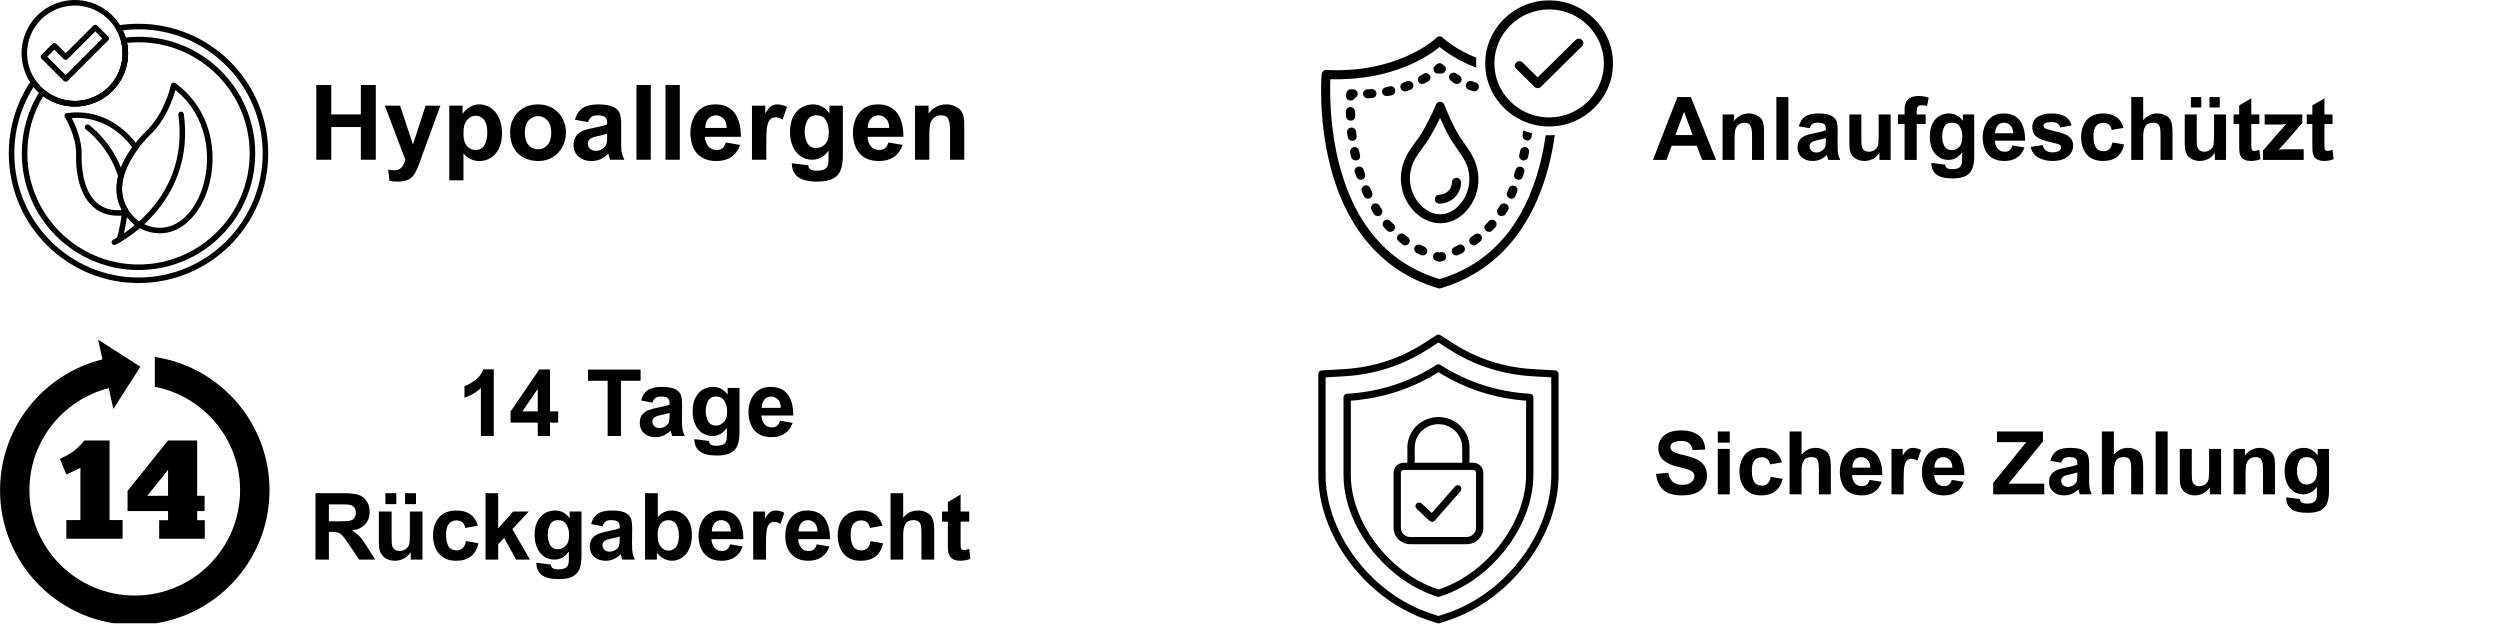 <svg version="1.2" preserveAspectRatio="xMidYMid meet" height="100" viewBox="0 0 300 75" zoomAndPan="magnify" width="400" xmlns:xlink="http://www.w3.org/1999/xlink" xmlns="http://www.w3.org/2000/svg"><defs><clipPath id="f2a918b861"><path d="M 1.055 2 L 32.188 2 L 32.188 33.965 L 1.055 33.965 Z M 1.055 2"></path></clipPath><clipPath id="bf14621f7b"><path d="M 36 9 L 117.602 9 L 117.602 24 L 36 24 Z M 36 9"></path></clipPath><clipPath id="8910480804"><rect height="15" y="0" width="82" x="0"></rect></clipPath><clipPath id="c6950c24e9"><rect height="35" y="0" width="118" x="0"></rect></clipPath><clipPath id="8789ac09ba"><path d="M 0 0.762 L 32.613 0.762 L 32.613 34.793 L 0 34.793 Z M 0 0.762"></path></clipPath><clipPath id="8059ddf14f"><path d="M 36 3 L 116.879 3 L 116.879 32 L 36 32 Z M 36 3"></path></clipPath><clipPath id="a92b153f35"><path d="M 77 16 L 80.879 16 L 80.879 25 L 77 25 Z M 77 16"></path></clipPath><clipPath id="18262a5bae"><rect height="29" y="0" width="81" x="0"></rect></clipPath><clipPath id="e3c96326f5"><rect height="35" y="0" width="117" x="0"></rect></clipPath><clipPath id="016eab6237"><path d="M 0.164 4 L 29 4 L 29 34.672 L 0.164 34.672 Z M 0.164 4"></path></clipPath><clipPath id="3404e62e95"><path d="M 20 0 L 35.559 0 L 35.559 16 L 20 16 Z M 20 0"></path></clipPath><clipPath id="6007c7921f"><path d="M 40 11 L 123.039 11 L 123.039 23 L 40 23 Z M 40 11"></path></clipPath><clipPath id="0c75a37bbb"><path d="M 0.238 0.281 L 8 0.281 L 8 9 L 0.238 9 Z M 0.238 0.281"></path></clipPath><clipPath id="e904b9dfd1"><path d="M 15 0.281 L 17 0.281 L 17 9 L 15 9 Z M 15 0.281"></path></clipPath><clipPath id="586f2d1370"><path d="M 29 0.281 L 34 0.281 L 34 9 L 29 9 Z M 29 0.281"></path></clipPath><clipPath id="053a217291"><path d="M 57 0.281 L 63 0.281 L 63 9 L 57 9 Z M 57 0.281"></path></clipPath><clipPath id="beb8d8db69"><path d="M 64 0.281 L 70 0.281 L 70 9 L 64 9 Z M 64 0.281"></path></clipPath><clipPath id="1a05e85a9b"><path d="M 70 0.281 L 74 0.281 L 74 9 L 70 9 Z M 70 0.281"></path></clipPath><clipPath id="f1b1c11c09"><path d="M 78 0.281 L 83 0.281 L 83 9 L 78 9 Z M 78 0.281"></path></clipPath><clipPath id="8372cd82ce"><rect height="12" y="0" width="84" x="0"></rect></clipPath><clipPath id="5fe757868d"><rect height="36" y="0" width="124" x="0"></rect></clipPath><clipPath id="587cde9ce1"><path d="M 0.164 0.133 L 29.059 0.133 L 29.059 34.805 L 0.164 34.805 Z M 0.164 0.133"></path></clipPath><clipPath id="9467d5654c"><path d="M 40 11 L 123.039 11 L 123.039 23 L 40 23 Z M 40 11"></path></clipPath><clipPath id="0dafab7a92"><path d="M 0.238 0.359 L 7 0.359 L 7 9 L 0.238 9 Z M 0.238 0.359"></path></clipPath><clipPath id="d54c024d4e"><path d="M 8 0.359 L 10 0.359 L 10 9 L 8 9 Z M 8 0.359"></path></clipPath><clipPath id="f065326939"><path d="M 16 0.359 L 22 0.359 L 22 9 L 16 9 Z M 16 0.359"></path></clipPath><clipPath id="e7e312ae31"><path d="M 41 0.359 L 48 0.359 L 48 9 L 41 9 Z M 41 0.359"></path></clipPath><clipPath id="52e94083d9"><path d="M 54 0.359 L 60 0.359 L 60 9 L 54 9 Z M 54 0.359"></path></clipPath><clipPath id="dc5dab41b2"><path d="M 60 0.359 L 63 0.359 L 63 9 L 60 9 Z M 60 0.359"></path></clipPath><clipPath id="daa41f88e3"><rect height="12" y="0" width="84" x="0"></rect></clipPath><clipPath id="fd38e2d677"><rect height="35" y="0" width="124" x="0"></rect></clipPath></defs><g id="87d3ffe1ab"><g transform="matrix(1,0,0,1,0,-0)"><g clip-path="url(#c6950c24e9)"><path d="M 16.621 32.402 C 14.73 32.402 12.898 32.031 11.172 31.301 C 9.504 30.598 8.008 29.59 6.719 28.305 C 5.434 27.02 4.426 25.523 3.719 23.855 C 2.988 22.129 2.617 20.297 2.617 18.406 C 2.617 15.723 3.383 13.117 4.824 10.867 C 4.875 10.789 4.957 10.734 5.051 10.719 C 5.145 10.703 5.242 10.73 5.316 10.793 C 6.344 11.645 7.645 12.117 8.977 12.117 C 9.512 12.117 10.051 12.039 10.57 11.887 C 13.578 11.02 15.312 7.969 14.52 4.945 C 14.496 4.852 14.512 4.754 14.566 4.676 C 14.617 4.594 14.703 4.543 14.797 4.531 C 15.402 4.453 16.016 4.414 16.621 4.414 C 18.512 4.414 20.348 4.781 22.074 5.512 C 23.738 6.219 25.238 7.227 26.523 8.512 C 27.809 9.797 28.82 11.293 29.523 12.961 C 30.254 14.688 30.625 16.52 30.625 18.406 C 30.625 20.297 30.254 22.129 29.523 23.855 C 28.82 25.523 27.809 27.02 26.523 28.305 C 25.238 29.59 23.738 30.598 22.074 31.301 C 20.348 32.031 18.512 32.402 16.621 32.402 Z M 5.188 11.535 C 3.941 13.605 3.281 15.973 3.281 18.406 C 3.281 25.758 9.266 31.738 16.621 31.738 C 23.977 31.738 29.961 25.758 29.961 18.406 C 29.961 11.055 23.977 5.074 16.621 5.074 C 16.164 5.074 15.703 5.098 15.246 5.145 C 15.547 6.648 15.301 8.195 14.539 9.539 C 13.711 11 12.367 12.059 10.758 12.527 C 10.176 12.695 9.574 12.781 8.977 12.781 C 7.617 12.781 6.285 12.34 5.188 11.535 Z M 5.188 11.535" style="stroke:none;fill-rule:evenodd;fill:#000000;fill-opacity:1;"></path><g clip-path="url(#f2a918b861)" clip-rule="nonzero"><path d="M 16.621 33.965 C 14.52 33.965 12.48 33.555 10.562 32.742 C 8.711 31.957 7.043 30.836 5.613 29.406 C 4.188 27.98 3.062 26.316 2.281 24.465 C 1.469 22.543 1.055 20.508 1.055 18.406 C 1.055 15.277 1.984 12.258 3.738 9.676 C 3.797 9.586 3.898 9.531 4.008 9.531 C 4.113 9.531 4.219 9.582 4.281 9.668 C 4.281 9.668 4.285 9.676 4.285 9.676 C 4.309 9.707 4.328 9.734 4.352 9.766 C 4.359 9.781 4.371 9.793 4.379 9.805 L 4.387 9.816 C 4.398 9.832 4.414 9.852 4.426 9.867 C 4.438 9.883 4.453 9.902 4.469 9.922 L 4.504 9.965 C 4.516 9.98 4.531 10 4.547 10.02 C 4.555 10.031 4.566 10.043 4.574 10.055 L 4.582 10.062 C 4.602 10.086 4.621 10.105 4.637 10.129 C 4.66 10.152 4.68 10.176 4.699 10.199 C 4.715 10.215 4.727 10.23 4.742 10.246 C 4.758 10.262 4.77 10.277 4.785 10.289 C 4.801 10.309 4.812 10.324 4.828 10.34 C 4.84 10.352 4.855 10.363 4.867 10.379 L 4.871 10.383 C 4.887 10.398 4.902 10.414 4.918 10.43 C 4.934 10.445 4.949 10.461 4.965 10.477 C 4.98 10.492 5 10.508 5.016 10.523 C 5.039 10.547 5.062 10.57 5.09 10.594 C 5.102 10.605 5.117 10.617 5.133 10.633 C 5.148 10.648 5.164 10.664 5.18 10.676 L 5.227 10.719 C 5.242 10.73 5.262 10.746 5.277 10.762 C 5.293 10.773 5.309 10.785 5.32 10.797 C 5.344 10.812 5.363 10.832 5.383 10.848 C 5.402 10.863 5.422 10.879 5.441 10.895 C 5.465 10.91 5.488 10.93 5.512 10.945 C 5.52 10.953 5.531 10.961 5.543 10.969 L 5.555 10.98 C 5.574 10.992 5.594 11.008 5.609 11.02 C 5.625 11.031 5.641 11.043 5.656 11.055 C 5.676 11.066 5.695 11.082 5.715 11.094 L 5.719 11.098 C 5.734 11.109 5.746 11.117 5.762 11.125 C 5.785 11.145 5.812 11.16 5.836 11.176 L 5.887 11.211 C 5.914 11.227 5.938 11.242 5.965 11.258 C 5.977 11.266 5.988 11.273 6 11.281 L 6.012 11.285 C 6.031 11.297 6.051 11.309 6.07 11.32 C 6.086 11.332 6.105 11.34 6.121 11.352 C 6.141 11.363 6.16 11.375 6.18 11.387 L 6.188 11.391 C 6.199 11.395 6.215 11.402 6.227 11.41 C 6.258 11.426 6.285 11.441 6.312 11.457 C 6.332 11.469 6.352 11.477 6.367 11.484 C 6.395 11.5 6.418 11.512 6.441 11.523 C 6.457 11.527 6.469 11.535 6.48 11.539 L 6.492 11.547 C 6.512 11.559 6.535 11.566 6.559 11.578 C 6.574 11.586 6.59 11.594 6.605 11.602 C 6.629 11.609 6.652 11.621 6.676 11.633 L 6.684 11.633 C 6.695 11.641 6.707 11.645 6.723 11.652 C 6.746 11.664 6.77 11.676 6.793 11.691 C 6.816 11.695 6.844 11.703 6.871 11.711 C 6.895 11.723 6.922 11.734 6.945 11.742 C 6.957 11.746 6.973 11.75 6.984 11.758 L 7 11.762 C 7.02 11.77 7.043 11.777 7.066 11.785 L 7.117 11.805 C 7.141 11.812 7.168 11.82 7.195 11.832 L 7.234 11.844 C 7.273 11.855 7.312 11.867 7.352 11.879 L 7.383 11.887 C 7.414 11.898 7.441 11.906 7.469 11.914 C 7.488 11.918 7.504 11.922 7.52 11.926 C 7.547 11.934 7.57 11.938 7.594 11.945 L 7.645 11.957 C 7.672 11.965 7.699 11.969 7.723 11.977 L 7.766 11.984 C 7.809 11.996 7.848 12.004 7.887 12.012 L 7.918 12.016 C 7.949 12.023 7.984 12.027 8.016 12.035 L 8.059 12.039 C 8.086 12.047 8.113 12.051 8.141 12.055 L 8.191 12.062 C 8.219 12.066 8.246 12.07 8.277 12.07 L 8.285 12.074 C 8.297 12.074 8.305 12.074 8.312 12.078 C 8.355 12.082 8.395 12.086 8.438 12.09 L 8.473 12.094 C 8.504 12.098 8.535 12.098 8.566 12.102 L 8.613 12.105 C 8.641 12.105 8.668 12.105 8.695 12.109 L 8.742 12.109 C 8.777 12.113 8.809 12.113 8.844 12.113 L 8.871 12.113 C 8.91 12.117 8.953 12.117 8.996 12.117 L 9.039 12.113 C 9.066 12.113 9.098 12.113 9.125 12.113 L 9.176 12.113 C 9.203 12.109 9.23 12.109 9.258 12.109 L 9.309 12.105 C 9.34 12.105 9.375 12.102 9.414 12.098 L 9.438 12.098 C 9.477 12.094 9.52 12.09 9.562 12.086 L 9.602 12.082 C 9.633 12.078 9.664 12.074 9.695 12.07 L 9.742 12.062 C 9.77 12.059 9.801 12.055 9.828 12.051 L 9.875 12.043 C 9.91 12.039 9.949 12.031 9.988 12.023 L 10.008 12.023 C 10.047 12.016 10.09 12.008 10.133 11.996 L 10.172 11.988 C 10.203 11.98 10.234 11.977 10.266 11.969 L 10.309 11.957 C 10.34 11.949 10.371 11.941 10.402 11.934 L 10.445 11.922 C 10.484 11.914 10.527 11.902 10.574 11.887 C 12.043 11.461 13.258 10.492 13.996 9.152 C 14.734 7.812 14.906 6.266 14.48 4.797 C 14.465 4.75 14.453 4.703 14.438 4.656 C 14.438 4.652 14.438 4.652 14.438 4.652 C 14.422 4.609 14.406 4.566 14.391 4.52 L 14.387 4.508 C 14.375 4.469 14.359 4.426 14.344 4.387 L 14.336 4.367 C 14.324 4.328 14.309 4.293 14.293 4.254 L 14.281 4.227 C 14.27 4.191 14.254 4.16 14.242 4.129 L 14.223 4.082 C 14.211 4.059 14.199 4.031 14.184 4.004 C 14.176 3.984 14.168 3.965 14.156 3.945 C 14.148 3.926 14.141 3.906 14.129 3.887 C 14.117 3.855 14.102 3.828 14.086 3.801 L 14.07 3.77 C 14.055 3.734 14.035 3.699 14.016 3.664 C 14.016 3.664 14.016 3.66 14.016 3.66 L 14.004 3.645 C 13.988 3.613 13.973 3.582 13.953 3.551 L 13.945 3.535 C 13.891 3.438 13.887 3.324 13.934 3.227 C 13.98 3.129 14.074 3.059 14.18 3.043 C 14.984 2.914 15.809 2.852 16.621 2.852 C 18.723 2.852 20.762 3.262 22.68 4.074 C 24.535 4.855 26.199 5.977 27.629 7.406 C 29.059 8.836 30.18 10.5 30.965 12.352 C 31.777 14.27 32.188 16.309 32.188 18.406 C 32.188 20.508 31.777 22.543 30.965 24.461 C 30.18 26.316 29.059 27.98 27.629 29.406 C 26.199 30.836 24.535 31.957 22.68 32.742 C 20.762 33.551 18.723 33.965 16.621 33.965 Z M 4.031 10.438 C 2.516 12.82 1.719 15.566 1.719 18.406 C 1.719 26.621 8.406 33.301 16.621 33.301 C 24.84 33.301 31.523 26.621 31.523 18.406 C 31.523 10.195 24.84 3.516 16.621 3.516 C 15.996 3.516 15.367 3.555 14.742 3.633 C 14.75 3.641 14.754 3.652 14.758 3.66 C 14.77 3.684 14.777 3.707 14.789 3.727 C 14.801 3.758 14.816 3.789 14.828 3.816 L 14.852 3.867 C 14.867 3.902 14.883 3.941 14.895 3.977 L 14.91 4.008 C 14.926 4.051 14.941 4.094 14.957 4.133 L 14.965 4.152 C 14.98 4.199 15 4.246 15.016 4.293 L 15.02 4.305 C 15.035 4.355 15.055 4.402 15.07 4.453 C 15.07 4.453 15.07 4.457 15.07 4.457 C 15.086 4.508 15.102 4.559 15.117 4.613 C 15.594 6.25 15.398 7.977 14.578 9.473 C 13.754 10.965 12.398 12.051 10.758 12.527 C 10.707 12.539 10.66 12.551 10.613 12.566 L 10.566 12.578 C 10.531 12.586 10.496 12.594 10.465 12.602 L 10.418 12.613 C 10.379 12.621 10.344 12.629 10.312 12.637 L 10.27 12.648 C 10.219 12.656 10.172 12.668 10.121 12.676 L 10.102 12.68 C 10.062 12.688 10.02 12.691 9.977 12.699 L 9.93 12.707 C 9.895 12.711 9.863 12.719 9.828 12.723 L 9.777 12.727 C 9.742 12.734 9.711 12.738 9.676 12.742 L 9.633 12.746 C 9.582 12.75 9.535 12.754 9.488 12.758 L 9.461 12.762 C 9.422 12.762 9.383 12.766 9.344 12.77 L 9.293 12.77 C 9.258 12.773 9.227 12.773 9.195 12.777 L 9.145 12.777 C 9.109 12.777 9.078 12.777 9.047 12.777 L 8.996 12.781 C 8.949 12.781 8.902 12.781 8.855 12.777 L 8.824 12.777 C 8.789 12.777 8.75 12.777 8.715 12.773 L 8.664 12.773 C 8.629 12.77 8.598 12.77 8.566 12.766 L 8.52 12.762 C 8.48 12.762 8.445 12.758 8.414 12.754 L 8.375 12.75 C 8.328 12.746 8.281 12.742 8.234 12.738 C 8.223 12.734 8.211 12.734 8.199 12.73 L 8.191 12.73 C 8.16 12.727 8.129 12.723 8.094 12.719 L 8.043 12.711 C 8.012 12.707 7.98 12.699 7.949 12.695 L 7.902 12.688 C 7.867 12.684 7.832 12.676 7.797 12.668 L 7.762 12.664 C 7.715 12.652 7.672 12.645 7.625 12.637 C 7.613 12.633 7.602 12.629 7.59 12.629 L 7.578 12.625 C 7.547 12.617 7.52 12.609 7.488 12.602 L 7.434 12.59 C 7.406 12.582 7.379 12.574 7.352 12.57 C 7.332 12.562 7.312 12.559 7.293 12.555 C 7.262 12.543 7.23 12.535 7.199 12.527 L 7.164 12.516 C 7.117 12.504 7.074 12.488 7.031 12.477 C 7.02 12.473 7.012 12.469 7.004 12.465 L 6.988 12.461 C 6.957 12.449 6.926 12.441 6.898 12.43 L 6.844 12.41 C 6.816 12.402 6.793 12.395 6.766 12.383 L 6.754 12.379 C 6.738 12.375 6.723 12.367 6.707 12.363 C 6.68 12.352 6.652 12.34 6.625 12.332 C 6.598 12.32 6.57 12.305 6.547 12.285 C 6.516 12.281 6.488 12.273 6.461 12.262 C 6.445 12.254 6.43 12.25 6.414 12.242 L 6.406 12.238 C 6.383 12.227 6.355 12.215 6.332 12.203 C 6.312 12.195 6.293 12.188 6.277 12.18 C 6.25 12.168 6.227 12.156 6.203 12.145 L 6.191 12.141 C 6.176 12.133 6.164 12.125 6.148 12.117 C 6.121 12.105 6.094 12.09 6.066 12.078 C 6.047 12.066 6.027 12.055 6.004 12.047 C 5.973 12.027 5.941 12.012 5.91 11.992 C 5.895 11.984 5.879 11.977 5.863 11.969 L 5.855 11.965 C 5.832 11.953 5.812 11.938 5.789 11.926 C 5.77 11.914 5.75 11.902 5.73 11.895 C 5.711 11.879 5.688 11.867 5.668 11.855 L 5.656 11.848 C 5.641 11.84 5.629 11.832 5.613 11.82 C 5.586 11.805 5.559 11.785 5.527 11.77 L 5.473 11.734 C 5.445 11.715 5.414 11.695 5.387 11.676 C 5.371 11.664 5.355 11.656 5.344 11.645 L 5.336 11.641 C 5.316 11.625 5.293 11.609 5.273 11.598 C 5.258 11.582 5.238 11.57 5.223 11.559 C 5.199 11.543 5.18 11.527 5.16 11.512 L 5.145 11.504 C 5.133 11.492 5.121 11.484 5.109 11.477 C 5.082 11.457 5.059 11.438 5.031 11.414 C 5.012 11.398 4.988 11.383 4.969 11.363 C 4.945 11.348 4.922 11.328 4.898 11.309 C 4.883 11.293 4.863 11.281 4.848 11.266 C 4.828 11.25 4.809 11.234 4.793 11.219 L 4.742 11.176 C 4.723 11.156 4.703 11.141 4.688 11.125 C 4.668 11.109 4.652 11.094 4.637 11.082 C 4.609 11.055 4.582 11.031 4.555 11.004 C 4.535 10.984 4.52 10.969 4.5 10.949 C 4.48 10.934 4.465 10.914 4.445 10.895 C 4.43 10.879 4.41 10.863 4.395 10.844 L 4.391 10.84 C 4.375 10.824 4.363 10.812 4.348 10.797 C 4.332 10.777 4.312 10.762 4.297 10.742 C 4.281 10.727 4.266 10.707 4.25 10.691 C 4.234 10.676 4.219 10.66 4.207 10.641 C 4.18 10.613 4.156 10.586 4.133 10.562 C 4.113 10.539 4.094 10.516 4.074 10.488 L 4.066 10.48 C 4.055 10.465 4.043 10.453 4.031 10.438 Z M 4.031 10.438" style="stroke:none;fill-rule:evenodd;fill:#000000;fill-opacity:1;"></path></g><path d="M 19.188 28 C 18.195 28 17.188 27.684 16.195 27.059 C 16.18 27.051 16.168 27.039 16.156 27.027 C 14.734 25.812 14 24.371 13.98 22.746 C 13.957 21.195 14.602 19.457 15.848 17.711 C 16.746 16.449 17.641 15.617 17.734 15.535 C 19.828 13.434 20.516 10.203 20.52 10.168 C 20.543 10.059 20.621 9.969 20.727 9.926 C 20.832 9.887 20.949 9.902 21.043 9.969 C 23.098 11.465 24.516 13.574 25.148 16.062 C 25.699 18.242 25.617 20.621 24.922 22.762 C 24.43 24.27 23.66 25.559 22.703 26.48 C 21.668 27.477 20.453 28 19.188 28 Z M 16.57 26.508 C 17.449 27.059 18.332 27.336 19.188 27.336 C 21.375 27.336 23.328 25.504 24.289 22.555 C 25.48 18.895 24.914 13.91 21.047 10.805 C 20.762 11.844 19.945 14.258 18.199 16.008 C 18.195 16.012 18.191 16.016 18.184 16.02 C 18.176 16.027 17.266 16.859 16.379 18.105 C 15.57 19.242 14.617 20.965 14.641 22.738 C 14.664 24.16 15.312 25.426 16.57 26.508 Z M 16.57 26.508" style="stroke:none;fill-rule:evenodd;fill:#000000;fill-opacity:1;"></path><path d="M 14.168 25.887 C 12.824 25.887 11.719 25.434 10.879 24.543 C 8.941 22.48 9.121 18.793 9.137 18.539 C 9.164 16.258 7.801 14.098 7.789 14.078 C 7.727 13.984 7.719 13.863 7.766 13.762 C 7.812 13.66 7.906 13.586 8.02 13.57 C 8.426 13.512 8.84 13.484 9.242 13.484 C 10.75 13.484 12.191 13.879 13.52 14.664 C 14.703 15.363 15.75 16.344 16.543 17.508 C 16.621 17.625 16.621 17.777 16.535 17.891 C 15.105 19.824 13.746 22.664 15.406 25.207 C 15.461 25.293 15.473 25.398 15.441 25.496 C 15.406 25.594 15.328 25.668 15.234 25.699 C 15.035 25.766 14.832 25.824 14.625 25.867 C 14.609 25.871 14.594 25.871 14.578 25.875 C 14.438 25.883 14.301 25.887 14.168 25.887 Z M 8.605 14.172 C 9.031 14.965 9.824 16.695 9.801 18.555 C 9.801 18.559 9.801 18.566 9.801 18.57 C 9.797 18.605 9.598 22.211 11.367 24.09 C 12.074 24.844 13.016 25.223 14.168 25.223 C 14.281 25.223 14.395 25.219 14.508 25.215 C 14.547 25.203 14.582 25.195 14.621 25.188 C 13.957 23.977 13.809 22.621 14.172 21.148 C 14.449 20.031 15.02 18.871 15.863 17.691 C 14.262 15.469 11.805 14.145 9.242 14.145 C 9.031 14.145 8.82 14.156 8.605 14.172 Z M 8.605 14.172" style="stroke:none;fill-rule:evenodd;fill:#000000;fill-opacity:1;"></path><path d="M 13.723 29.398 C 13.598 29.398 13.48 29.328 13.422 29.207 C 13.344 29.043 13.414 28.844 13.578 28.766 C 13.602 28.754 15.926 27.621 18.039 25.211 C 20.859 21.992 21.988 18.145 21.402 13.773 C 21.375 13.59 21.504 13.426 21.688 13.398 C 21.867 13.375 22.035 13.504 22.059 13.684 C 22.398 16.203 22.176 18.594 21.406 20.793 C 20.785 22.555 19.816 24.195 18.52 25.668 C 16.316 28.172 13.965 29.316 13.867 29.363 C 13.82 29.387 13.77 29.398 13.723 29.398 Z M 13.723 29.398" style="stroke:none;fill-rule:evenodd;fill:#000000;fill-opacity:1;"></path><path d="M 14.32 29.07 C 14.285 29.07 14.254 29.066 14.219 29.055 C 14.043 29 13.945 28.812 14.004 28.637 C 14.305 27.684 14.535 26.48 14.625 25.414 C 14.641 25.23 14.801 25.094 14.984 25.109 C 15.168 25.125 15.301 25.285 15.285 25.469 C 15.195 26.582 14.949 27.84 14.637 28.84 C 14.59 28.98 14.461 29.07 14.32 29.07 Z M 14.32 29.07" style="stroke:none;fill-rule:evenodd;fill:#000000;fill-opacity:1;"></path><path d="M 14.516 21.473 C 14.375 21.473 14.242 21.379 14.199 21.234 C 13.621 19.316 12.594 17.871 11.836 16.996 C 11.012 16.043 10.316 15.543 10.309 15.535 C 10.16 15.43 10.125 15.223 10.23 15.074 C 10.336 14.926 10.543 14.891 10.695 14.996 C 10.723 15.02 11.449 15.539 12.324 16.547 C 13.129 17.473 14.219 19.004 14.836 21.043 C 14.887 21.219 14.789 21.406 14.613 21.457 C 14.582 21.469 14.551 21.473 14.516 21.473 Z M 14.516 21.473" style="stroke:none;fill-rule:evenodd;fill:#000000;fill-opacity:1;"></path><path d="M 8.977 12.781 C 7.617 12.781 6.266 12.332 5.172 11.523 C 4.039 10.684 3.23 9.523 2.84 8.168 C 2.363 6.527 2.555 4.805 3.379 3.309 C 4.203 1.812 5.559 0.73 7.199 0.254 C 7.781 0.086 8.379 0 8.98 0 C 10.336 0 11.688 0.445 12.785 1.258 C 13.918 2.094 14.723 3.254 15.117 4.613 C 15.594 6.25 15.402 7.977 14.578 9.473 C 13.754 10.965 12.398 12.051 10.758 12.527 C 10.176 12.695 9.574 12.781 8.977 12.781 Z M 8.98 0.664 C 8.441 0.664 7.906 0.738 7.383 0.891 C 5.914 1.316 4.699 2.289 3.961 3.629 C 3.223 4.969 3.051 6.516 3.477 7.984 C 4.184 10.418 6.441 12.117 8.977 12.117 C 9.512 12.117 10.051 12.039 10.57 11.887 C 12.043 11.461 13.258 10.492 13.996 9.152 C 14.734 7.812 14.906 6.266 14.48 4.797 C 13.773 2.363 11.512 0.664 8.98 0.664 Z M 8.98 0.664" style="stroke:none;fill-rule:evenodd;fill:#000000;fill-opacity:1;"></path><path d="M 7.883 9.809 C 7.797 9.809 7.711 9.773 7.648 9.711 L 4.977 7.039 C 4.848 6.91 4.848 6.699 4.977 6.57 L 6.289 5.258 C 6.352 5.195 6.434 5.16 6.523 5.16 C 6.609 5.16 6.695 5.195 6.758 5.258 L 7.883 6.383 L 11.199 3.07 C 11.262 3.008 11.344 2.973 11.434 2.973 C 11.52 2.973 11.605 3.008 11.668 3.07 L 12.98 4.383 C 13.109 4.512 13.109 4.723 12.98 4.852 L 8.117 9.711 C 8.051 9.773 7.969 9.809 7.883 9.809 Z M 5.68 6.805 L 7.883 9.008 L 12.277 4.617 L 11.434 3.773 L 8.117 7.086 C 8.055 7.148 7.973 7.184 7.883 7.184 C 7.793 7.184 7.711 7.148 7.648 7.086 L 6.523 5.961 Z M 5.68 6.805" style="stroke:none;fill-rule:evenodd;fill:#000000;fill-opacity:1;"></path><g clip-path="url(#bf14621f7b)" clip-rule="nonzero"><g transform="matrix(1,0,0,1,36,9)"><g clip-path="url(#8910480804)" id="ad2d916c92"><g style="fill:#000000;fill-opacity:1;"><g transform="translate(1.034, 10.168)"><path d="M 2.719 -5.438 L 6.266 -5.438 L 6.266 -8.969 L 8.062 -8.969 L 8.062 0 L 6.266 0 L 6.266 -3.922 L 2.719 -3.922 L 2.719 0 L 0.922 0 L 0.922 -8.969 L 2.719 -8.969 Z M 2.719 -5.438" style="stroke:none"></path></g></g><g style="fill:#000000;fill-opacity:1;"><g transform="translate(10.085, 10.168)"><path d="M 3.453 -1.875 L 3.484 -1.875 L 4.984 -6.484 L 6.766 -6.484 L 4.469 -0.234 L 4.328 0.203 C 4.109 0.805 3.91 1.266 3.734 1.578 C 3.566 1.898 3.316 2.156 2.984 2.344 C 2.66 2.531 2.207 2.625 1.625 2.625 C 1.281 2.625 0.957 2.594 0.656 2.531 L 0.5 1.188 C 0.789 1.238 1.031 1.266 1.219 1.266 C 1.57 1.266 1.848 1.172 2.047 0.984 C 2.242 0.797 2.414 0.473 2.562 0.016 L 0.094 -6.484 L 1.922 -6.484 Z M 3.453 -1.875" style="stroke:none"></path></g></g><g style="fill:#000000;fill-opacity:1;"><g transform="translate(17.054, 10.168)"><path d="M 4.469 -6.641 C 4.945 -6.641 5.391 -6.508 5.797 -6.25 C 6.211 -5.988 6.547 -5.598 6.797 -5.078 C 7.055 -4.566 7.188 -3.938 7.188 -3.188 C 7.188 -2.457 7.062 -1.844 6.812 -1.344 C 6.57 -0.844 6.242 -0.469 5.828 -0.219 C 5.422 0.031 4.969 0.156 4.469 0.156 C 3.727 0.156 3.094 -0.145 2.562 -0.75 L 2.562 2.469 L 0.859 2.469 L 0.859 -6.484 L 2.453 -6.484 L 2.453 -5.531 L 2.484 -5.531 C 2.68 -5.832 2.957 -6.094 3.312 -6.312 C 3.664 -6.531 4.051 -6.641 4.469 -6.641 Z M 2.688 -4.203 C 2.602 -3.941 2.562 -3.578 2.562 -3.109 C 2.562 -2.461 2.695 -1.977 2.969 -1.656 C 3.238 -1.332 3.582 -1.172 4 -1.172 C 4.508 -1.172 4.875 -1.367 5.094 -1.766 C 5.312 -2.172 5.422 -2.672 5.422 -3.266 C 5.422 -3.953 5.289 -4.457 5.031 -4.781 C 4.77 -5.113 4.441 -5.281 4.047 -5.281 C 3.754 -5.281 3.484 -5.188 3.234 -5 C 2.992 -4.812 2.812 -4.547 2.688 -4.203 Z M 2.688 -4.203" style="stroke:none"></path></g></g><g style="fill:#000000;fill-opacity:1;"><g transform="translate(24.714, 10.168)"><path d="M 3.844 -6.641 C 4.551 -6.641 5.156 -6.477 5.656 -6.156 C 6.164 -5.844 6.551 -5.426 6.812 -4.906 C 7.07 -4.395 7.203 -3.848 7.203 -3.266 C 7.203 -2.672 7.066 -2.109 6.797 -1.578 C 6.523 -1.055 6.133 -0.633 5.625 -0.312 C 5.125 0 4.535 0.156 3.859 0.156 C 3.285 0.156 2.742 0.035 2.234 -0.203 C 1.723 -0.441 1.305 -0.82 0.984 -1.344 C 0.66 -1.863 0.5 -2.523 0.5 -3.328 C 0.5 -3.891 0.625 -4.422 0.875 -4.922 C 1.133 -5.43 1.516 -5.844 2.016 -6.156 C 2.523 -6.477 3.133 -6.641 3.844 -6.641 Z M 2.266 -3.25 C 2.266 -2.594 2.414 -2.094 2.719 -1.75 C 3.031 -1.414 3.406 -1.25 3.844 -1.25 C 4.289 -1.25 4.664 -1.414 4.969 -1.75 C 5.281 -2.082 5.438 -2.586 5.438 -3.266 C 5.438 -3.879 5.285 -4.359 4.984 -4.703 C 4.691 -5.055 4.305 -5.234 3.828 -5.234 C 3.398 -5.234 3.031 -5.062 2.719 -4.719 C 2.414 -4.375 2.266 -3.883 2.266 -3.25 Z M 2.266 -3.25" style="stroke:none"></path></g></g><g style="fill:#000000;fill-opacity:1;"><g transform="translate(32.373, 10.168)"><path d="M 3.438 -6.641 C 4.258 -6.641 4.867 -6.531 5.266 -6.312 C 5.672 -6.102 5.926 -5.828 6.031 -5.484 C 6.133 -5.141 6.18 -4.68 6.172 -4.109 L 6.172 -2.219 C 6.16 -1.625 6.176 -1.191 6.219 -0.922 C 6.27 -0.66 6.379 -0.352 6.547 0 L 4.844 0 C 4.801 -0.094 4.727 -0.332 4.625 -0.719 C 4.312 -0.414 3.988 -0.191 3.656 -0.047 C 3.332 0.086 2.984 0.156 2.609 0.156 C 1.961 0.156 1.441 -0.02 1.047 -0.375 C 0.648 -0.738 0.453 -1.203 0.453 -1.766 C 0.453 -2.242 0.57 -2.625 0.812 -2.906 C 1.051 -3.188 1.336 -3.391 1.672 -3.516 C 2.016 -3.641 2.422 -3.742 2.891 -3.828 C 3.609 -3.961 4.141 -4.098 4.484 -4.234 L 4.484 -4.516 C 4.484 -4.797 4.398 -5 4.234 -5.125 C 4.066 -5.258 3.766 -5.328 3.328 -5.328 C 2.984 -5.328 2.727 -5.254 2.562 -5.109 C 2.395 -4.973 2.27 -4.773 2.188 -4.516 L 0.625 -4.797 C 0.789 -5.43 1.094 -5.895 1.531 -6.188 C 1.969 -6.488 2.602 -6.641 3.438 -6.641 Z M 3.406 -2.844 L 3.125 -2.781 C 2.488 -2.645 2.172 -2.367 2.172 -1.953 C 2.172 -1.703 2.258 -1.488 2.438 -1.312 C 2.613 -1.145 2.844 -1.062 3.125 -1.062 C 3.344 -1.062 3.566 -1.117 3.797 -1.234 C 4.023 -1.359 4.203 -1.516 4.328 -1.703 C 4.43 -1.879 4.484 -2.18 4.484 -2.609 L 4.484 -3.125 C 4.16 -3.02 3.801 -2.926 3.406 -2.844 Z M 3.406 -2.844" style="stroke:none"></path></g></g><g style="fill:#000000;fill-opacity:1;"><g transform="translate(39.468, 10.168)"><path d="M 2.625 0 L 0.906 0 L 0.906 -8.969 L 2.625 -8.969 Z M 2.625 0" style="stroke:none"></path></g></g><g style="fill:#000000;fill-opacity:1;"><g transform="translate(42.953, 10.168)"><path d="M 2.625 0 L 0.906 0 L 0.906 -8.969 L 2.625 -8.969 Z M 2.625 0" style="stroke:none"></path></g></g><g style="fill:#000000;fill-opacity:1;"><g transform="translate(46.438, 10.168)"><path d="M 3.391 -6.641 C 4.422 -6.641 5.191 -6.301 5.703 -5.625 C 6.211 -4.957 6.469 -4 6.469 -2.75 L 2.156 -2.75 C 2.176 -2.32 2.301 -1.953 2.531 -1.641 C 2.77 -1.328 3.117 -1.172 3.578 -1.172 C 3.859 -1.172 4.086 -1.242 4.266 -1.391 C 4.441 -1.535 4.57 -1.758 4.656 -2.062 L 6.375 -1.781 C 6.156 -1.145 5.801 -0.66 5.312 -0.328 C 4.832 -0.004 4.242 0.156 3.547 0.156 C 2.504 0.156 1.711 -0.16 1.172 -0.797 C 0.922 -1.086 0.727 -1.453 0.594 -1.891 C 0.469 -2.336 0.406 -2.773 0.406 -3.203 C 0.406 -3.797 0.508 -4.352 0.719 -4.875 C 0.938 -5.406 1.266 -5.832 1.703 -6.156 C 2.148 -6.477 2.711 -6.641 3.391 -6.641 Z M 2.188 -3.812 L 4.766 -3.812 C 4.754 -4.332 4.617 -4.711 4.359 -4.953 C 4.109 -5.203 3.812 -5.328 3.469 -5.328 C 3.07 -5.328 2.758 -5.18 2.531 -4.891 C 2.301 -4.609 2.188 -4.25 2.188 -3.812 Z M 2.188 -3.812" style="stroke:none"></path></g></g><g style="fill:#000000;fill-opacity:1;"><g transform="translate(53.408, 10.168)"><path d="M 3.906 -6.641 C 4.094 -6.641 4.285 -6.609 4.484 -6.547 C 4.691 -6.492 4.875 -6.422 5.031 -6.328 L 4.5 -4.828 C 4.207 -5.004 3.941 -5.094 3.703 -5.094 C 3.367 -5.094 3.117 -4.984 2.953 -4.766 C 2.785 -4.547 2.676 -4.238 2.625 -3.844 C 2.57 -3.445 2.547 -2.914 2.547 -2.25 L 2.547 0 L 0.828 0 L 0.828 -6.484 L 2.422 -6.484 L 2.422 -5.578 L 2.438 -5.578 C 2.645 -5.93 2.852 -6.195 3.062 -6.375 C 3.281 -6.551 3.562 -6.641 3.906 -6.641 Z M 3.906 -6.641" style="stroke:none"></path></g></g><g style="fill:#000000;fill-opacity:1;"><g transform="translate(58.284, 10.168)"><path d="M 3.266 -6.641 C 3.703 -6.641 4.082 -6.539 4.406 -6.344 C 4.738 -6.156 5.008 -5.906 5.219 -5.594 L 5.25 -5.594 L 5.25 -6.484 L 6.859 -6.484 L 6.859 -0.547 C 6.859 0.172 6.773 0.758 6.609 1.219 C 6.441 1.676 6.133 2.023 5.688 2.266 C 5.238 2.504 4.598 2.625 3.766 2.625 C 2.711 2.625 1.945 2.438 1.469 2.062 C 0.988 1.695 0.742 1.148 0.734 0.422 L 2.703 0.672 C 2.734 0.922 2.832 1.086 3 1.172 C 3.164 1.266 3.398 1.312 3.703 1.312 C 4.242 1.312 4.617 1.219 4.828 1.031 C 5.035 0.844 5.141 0.516 5.141 0.047 L 5.141 -1.047 L 5.109 -1.047 C 4.891 -0.734 4.609 -0.477 4.266 -0.281 C 3.93 -0.094 3.578 0 3.203 0 C 2.66 0 2.188 -0.141 1.781 -0.422 C 1.375 -0.711 1.062 -1.109 0.844 -1.609 C 0.625 -2.109 0.516 -2.664 0.516 -3.281 C 0.516 -4.094 0.656 -4.75 0.938 -5.25 C 1.219 -5.75 1.566 -6.102 1.984 -6.312 C 2.398 -6.531 2.828 -6.641 3.266 -6.641 Z M 2.281 -3.391 C 2.281 -2.836 2.391 -2.367 2.609 -1.984 C 2.828 -1.598 3.18 -1.406 3.672 -1.406 C 4.047 -1.406 4.391 -1.551 4.703 -1.844 C 5.016 -2.133 5.172 -2.633 5.172 -3.344 C 5.172 -3.875 5.055 -4.336 4.828 -4.734 C 4.598 -5.129 4.219 -5.328 3.688 -5.328 C 3.164 -5.328 2.801 -5.125 2.594 -4.719 C 2.383 -4.32 2.281 -3.879 2.281 -3.391 Z M 2.281 -3.391" style="stroke:none"></path></g></g><g style="fill:#000000;fill-opacity:1;"><g transform="translate(65.943, 10.168)"><path d="M 3.391 -6.641 C 4.422 -6.641 5.191 -6.301 5.703 -5.625 C 6.211 -4.957 6.469 -4 6.469 -2.75 L 2.156 -2.75 C 2.176 -2.32 2.301 -1.953 2.531 -1.641 C 2.77 -1.328 3.117 -1.172 3.578 -1.172 C 3.859 -1.172 4.086 -1.242 4.266 -1.391 C 4.441 -1.535 4.57 -1.758 4.656 -2.062 L 6.375 -1.781 C 6.156 -1.145 5.801 -0.66 5.312 -0.328 C 4.832 -0.004 4.242 0.156 3.547 0.156 C 2.504 0.156 1.711 -0.16 1.172 -0.797 C 0.922 -1.086 0.727 -1.453 0.594 -1.891 C 0.469 -2.336 0.406 -2.773 0.406 -3.203 C 0.406 -3.797 0.508 -4.352 0.719 -4.875 C 0.938 -5.406 1.266 -5.832 1.703 -6.156 C 2.148 -6.477 2.711 -6.641 3.391 -6.641 Z M 2.188 -3.812 L 4.766 -3.812 C 4.754 -4.332 4.617 -4.711 4.359 -4.953 C 4.109 -5.203 3.812 -5.328 3.469 -5.328 C 3.07 -5.328 2.758 -5.18 2.531 -4.891 C 2.301 -4.609 2.188 -4.25 2.188 -3.812 Z M 2.188 -3.812" style="stroke:none"></path></g></g><g style="fill:#000000;fill-opacity:1;"><g transform="translate(72.913, 10.168)"><path d="M 4.641 -6.641 C 5.023 -6.641 5.359 -6.57 5.641 -6.438 C 5.922 -6.312 6.145 -6.16 6.312 -5.984 C 6.508 -5.773 6.641 -5.52 6.703 -5.219 C 6.766 -4.926 6.797 -4.598 6.797 -4.234 L 6.797 0 L 5.094 0 L 5.094 -3.547 C 5.094 -4.148 5.023 -4.598 4.891 -4.891 C 4.754 -5.18 4.469 -5.328 4.031 -5.328 C 3.625 -5.328 3.305 -5.207 3.078 -4.969 C 2.859 -4.738 2.727 -4.469 2.688 -4.156 C 2.656 -3.957 2.633 -3.781 2.625 -3.625 C 2.613 -3.469 2.609 -3.285 2.609 -3.078 L 2.609 0 L 0.891 0 L 0.891 -6.484 L 2.516 -6.484 L 2.516 -5.531 C 2.703 -5.812 2.977 -6.066 3.344 -6.297 C 3.707 -6.523 4.141 -6.641 4.641 -6.641 Z M 4.641 -6.641" style="stroke:none"></path></g></g></g></g></g></g></g><g transform="matrix(1,0,0,1,0,40)"><g clip-path="url(#e3c96326f5)"><g clip-path="url(#8789ac09ba)" clip-rule="nonzero"><path d="M 18.578 2.836 L 18.578 6.414 C 24.41 7.539 28.812 12.668 28.812 18.824 C 28.812 25.805 23.152 31.465 16.172 31.465 C 9.191 31.465 3.531 25.805 3.531 18.824 C 3.531 12.922 7.578 7.965 13.051 6.578 L 13.602 9.078 L 16.844 4.004 L 11.773 0.762 L 12.293 3.129 C 5.238 4.863 0.004 11.234 0.004 18.824 C 0.004 27.754 7.242 34.992 16.172 34.992 C 25.102 34.992 32.34 27.754 32.34 18.824 C 32.34 10.715 26.367 4 18.578 2.836" style="stroke:none;fill-rule:nonzero;fill:#000000;fill-opacity:1;"></path></g><path d="M 7.961 22.406 L 7.961 24.648 L 14.715 24.648 L 14.715 22.406 L 13.145 22.406 L 13.145 12.852 L 10.141 12.852 C 8.906 14.32 8.148 14.59 7.188 15.062 L 7.961 16.934 L 9.648 16.141 L 9.648 22.406 L 7.961 22.406" style="stroke:none;fill-rule:nonzero;fill:#000000;fill-opacity:1;"></path><path d="M 20.168 19.5 L 17.668 19.5 L 20.168 16.379 Z M 20.168 12.852 L 15.305 18.91 L 15.305 21.324 L 20.168 21.324 L 20.168 22.422 L 19.102 22.422 L 19.102 24.648 L 24.574 24.648 L 24.574 22.422 L 23.66 22.422 L 23.66 21.324 L 24.555 21.324 L 24.555 19.5 L 23.66 19.5 L 23.66 12.852 L 20.168 12.852" style="stroke:none;fill-rule:nonzero;fill:#000000;fill-opacity:1;"></path><g clip-path="url(#8059ddf14f)" clip-rule="nonzero"><g transform="matrix(1,0,0,1,36,3)"><g clip-path="url(#18262a5bae)" id="cc9dd706e9"><g style="fill:#000000;fill-opacity:1;"><g transform="translate(18.861, 9.319)"><path d="M 4.391 0 L 2.844 0 L 2.844 -5.75 C 2.281 -5.227 1.625 -4.844 0.875 -4.594 L 0.875 -5.969 C 1.281 -6.125 1.711 -6.375 2.172 -6.719 C 2.641 -7.07 2.961 -7.5 3.141 -8 L 4.391 -8 Z M 4.391 0" style="stroke:none"></path></g></g><g style="fill:#000000;fill-opacity:1;"><g transform="translate(25.046, 9.319)"><path d="M 4.953 -2.953 L 5.938 -2.953 L 5.938 -1.609 L 4.953 -1.609 L 4.953 0 L 3.484 0 L 3.484 -1.609 L 0.219 -1.609 L 0.219 -2.938 L 3.672 -7.984 L 4.953 -7.984 Z M 1.641 -2.953 L 3.484 -2.953 L 3.484 -5.656 Z M 1.641 -2.953" style="stroke:none"></path></g></g><g style="fill:#000000;fill-opacity:1;"><g transform="translate(31.232, 9.319)"><path d="" style="stroke:none"></path></g></g><g style="fill:#000000;fill-opacity:1;"><g transform="translate(34.324, 9.319)"><path d="M 6.547 -6.625 L 4.188 -6.625 L 4.188 0 L 2.594 0 L 2.594 -6.625 L 0.234 -6.625 L 0.234 -7.969 L 6.547 -7.969 Z M 6.547 -6.625" style="stroke:none"></path></g></g><g style="fill:#000000;fill-opacity:1;"><g transform="translate(40.364, 9.319)"><path d="M 3.047 -5.891 C 3.785 -5.891 4.332 -5.797 4.688 -5.609 C 5.039 -5.422 5.266 -5.172 5.359 -4.859 C 5.453 -4.555 5.492 -4.156 5.484 -3.656 L 5.469 -1.969 C 5.469 -1.438 5.488 -1.051 5.531 -0.812 C 5.57 -0.582 5.664 -0.312 5.812 0 L 4.312 0 C 4.27 -0.082 4.203 -0.297 4.109 -0.641 C 3.828 -0.367 3.539 -0.172 3.25 -0.047 C 2.957 0.078 2.645 0.141 2.312 0.141 C 1.738 0.141 1.273 -0.016 0.922 -0.328 C 0.578 -0.648 0.406 -1.062 0.406 -1.562 C 0.406 -1.988 0.508 -2.328 0.719 -2.578 C 0.926 -2.828 1.18 -3.004 1.484 -3.109 C 1.797 -3.223 2.156 -3.32 2.562 -3.406 C 3.207 -3.52 3.68 -3.641 3.984 -3.766 L 3.984 -4 C 3.984 -4.258 3.906 -4.445 3.75 -4.562 C 3.602 -4.676 3.336 -4.734 2.953 -4.734 C 2.641 -4.734 2.41 -4.672 2.266 -4.547 C 2.117 -4.422 2.008 -4.238 1.938 -4 L 0.562 -4.266 C 0.707 -4.828 0.973 -5.238 1.359 -5.5 C 1.742 -5.758 2.305 -5.891 3.047 -5.891 Z M 3.031 -2.531 L 2.766 -2.469 C 2.203 -2.352 1.922 -2.109 1.922 -1.734 C 1.922 -1.516 2 -1.328 2.156 -1.172 C 2.32 -1.023 2.523 -0.953 2.766 -0.953 C 2.973 -0.953 3.176 -1 3.375 -1.094 C 3.57 -1.195 3.727 -1.336 3.844 -1.516 C 3.938 -1.672 3.984 -1.938 3.984 -2.312 L 3.984 -2.766 C 3.691 -2.68 3.375 -2.602 3.031 -2.531 Z M 3.031 -2.531" style="stroke:none"></path></g></g><g style="fill:#000000;fill-opacity:1;"><g transform="translate(46.661, 9.319)"><path d="M 2.891 -5.891 C 3.285 -5.891 3.629 -5.805 3.922 -5.641 C 4.211 -5.473 4.453 -5.25 4.641 -4.969 L 4.656 -4.969 L 4.656 -5.766 L 6.078 -5.766 L 6.078 -0.484 C 6.078 0.16 6.004 0.68 5.859 1.078 C 5.711 1.484 5.441 1.797 5.047 2.016 C 4.648 2.234 4.082 2.344 3.344 2.344 C 2.414 2.344 1.738 2.176 1.312 1.844 C 0.883 1.508 0.664 1.02 0.656 0.375 L 2.406 0.594 C 2.438 0.82 2.52 0.973 2.656 1.047 C 2.801 1.129 3.016 1.172 3.297 1.172 C 3.766 1.172 4.094 1.086 4.281 0.922 C 4.469 0.754 4.562 0.461 4.562 0.047 L 4.562 -0.938 L 4.531 -0.938 C 4.344 -0.656 4.098 -0.426 3.797 -0.25 C 3.492 -0.082 3.176 0 2.844 0 C 2.363 0 1.941 -0.125 1.578 -0.375 C 1.223 -0.625 0.945 -0.973 0.75 -1.422 C 0.551 -1.867 0.453 -2.367 0.453 -2.922 C 0.453 -3.641 0.578 -4.219 0.828 -4.656 C 1.078 -5.102 1.383 -5.422 1.75 -5.609 C 2.125 -5.797 2.504 -5.891 2.891 -5.891 Z M 2.031 -3 C 2.031 -2.52 2.125 -2.109 2.312 -1.766 C 2.508 -1.422 2.828 -1.25 3.266 -1.25 C 3.598 -1.25 3.898 -1.379 4.172 -1.641 C 4.453 -1.898 4.594 -2.344 4.594 -2.969 C 4.594 -3.438 4.488 -3.848 4.281 -4.203 C 4.082 -4.555 3.742 -4.734 3.266 -4.734 C 2.805 -4.734 2.484 -4.551 2.297 -4.188 C 2.117 -3.832 2.031 -3.438 2.031 -3 Z M 2.031 -3" style="stroke:none"></path></g></g><g style="fill:#000000;fill-opacity:1;"><g transform="translate(53.458, 9.319)"><path d="M 3 -5.891 C 3.926 -5.891 4.613 -5.594 5.062 -5 C 5.508 -4.406 5.734 -3.555 5.734 -2.453 L 1.906 -2.453 C 1.926 -2.066 2.039 -1.734 2.25 -1.453 C 2.457 -1.172 2.766 -1.031 3.172 -1.031 C 3.422 -1.031 3.625 -1.094 3.781 -1.219 C 3.945 -1.352 4.066 -1.555 4.141 -1.828 L 5.656 -1.578 C 5.469 -1.016 5.156 -0.586 4.719 -0.297 C 4.289 -0.004 3.766 0.141 3.141 0.141 C 2.211 0.141 1.516 -0.141 1.047 -0.703 C 0.828 -0.961 0.656 -1.285 0.531 -1.672 C 0.414 -2.066 0.359 -2.457 0.359 -2.844 C 0.359 -3.375 0.453 -3.867 0.641 -4.328 C 0.828 -4.797 1.117 -5.172 1.516 -5.453 C 1.91 -5.742 2.406 -5.891 3 -5.891 Z M 1.953 -3.375 L 4.234 -3.375 C 4.223 -3.844 4.102 -4.188 3.875 -4.406 C 3.645 -4.625 3.379 -4.734 3.078 -4.734 C 2.723 -4.734 2.445 -4.602 2.25 -4.344 C 2.051 -4.082 1.953 -3.758 1.953 -3.375 Z M 1.953 -3.375" style="stroke:none"></path></g></g><g style="fill:#000000;fill-opacity:1;"><g transform="translate(59.65, 9.319)"><path d="" style="stroke:none"></path></g></g><g style="fill:#000000;fill-opacity:1;"><g transform="translate(1.046, 24.151)"><path d="M 6.156 -7.703 C 6.488 -7.566 6.766 -7.32 6.984 -6.969 C 7.203 -6.613 7.312 -6.203 7.312 -5.734 C 7.312 -5.141 7.129 -4.641 6.766 -4.234 C 6.398 -3.828 5.883 -3.582 5.219 -3.5 C 5.508 -3.301 5.727 -3.133 5.875 -3 C 6.031 -2.875 6.195 -2.691 6.375 -2.453 C 6.562 -2.223 6.785 -1.895 7.047 -1.469 L 7.969 0 L 6.047 0 L 4.75 -1.938 C 4.457 -2.363 4.234 -2.664 4.078 -2.844 C 3.922 -3.031 3.75 -3.156 3.562 -3.219 C 3.383 -3.289 3.133 -3.328 2.812 -3.328 L 2.422 -3.328 L 2.422 0 L 0.812 0 L 0.812 -7.969 L 4.297 -7.969 C 4.672 -7.969 5.008 -7.945 5.312 -7.906 C 5.625 -7.875 5.906 -7.805 6.156 -7.703 Z M 5.016 -4.688 C 5.211 -4.738 5.367 -4.848 5.484 -5.016 C 5.598 -5.18 5.656 -5.383 5.656 -5.625 C 5.656 -6.051 5.477 -6.348 5.125 -6.516 C 5.02 -6.555 4.895 -6.582 4.75 -6.594 C 4.613 -6.613 4.375 -6.625 4.031 -6.625 L 2.422 -6.625 L 2.422 -4.594 L 3.828 -4.594 C 4.398 -4.594 4.797 -4.625 5.016 -4.688 Z M 5.016 -4.688" style="stroke:none"></path></g></g><g style="fill:#000000;fill-opacity:1;"><g transform="translate(8.699, 24.151)"><path d="M 2.297 -2.797 C 2.297 -2.391 2.301 -2.094 2.312 -1.906 C 2.332 -1.727 2.375 -1.582 2.438 -1.469 C 2.5 -1.344 2.598 -1.238 2.734 -1.156 C 2.879 -1.07 3.051 -1.031 3.25 -1.031 C 3.52 -1.031 3.758 -1.102 3.969 -1.25 C 4.188 -1.406 4.328 -1.586 4.391 -1.797 C 4.453 -2.016 4.484 -2.477 4.484 -3.188 L 4.484 -5.766 L 6 -5.766 L 6 0 L 4.594 0 L 4.594 -0.875 L 4.578 -0.875 C 4.359 -0.539 4.078 -0.285 3.734 -0.109 C 3.391 0.055 3.039 0.141 2.688 0.141 C 2.352 0.141 2.039 0.07 1.75 -0.062 C 1.457 -0.195 1.234 -0.391 1.078 -0.641 C 0.961 -0.816 0.879 -1.016 0.828 -1.234 C 0.785 -1.453 0.766 -1.723 0.766 -2.047 L 0.766 -5.766 L 2.297 -5.766 Z M 2.859 -6.656 L 1.547 -6.656 L 1.547 -7.969 L 2.859 -7.969 Z M 5.219 -6.656 L 3.906 -6.656 L 3.906 -7.969 L 5.219 -7.969 Z M 5.219 -6.656" style="stroke:none"></path></g></g><g style="fill:#000000;fill-opacity:1;"><g transform="translate(15.496, 24.151)"><path d="M 1.156 -5.031 C 1.656 -5.602 2.359 -5.891 3.266 -5.891 C 4.641 -5.891 5.5 -5.281 5.844 -4.062 L 4.344 -3.797 C 4.219 -4.398 3.867 -4.703 3.297 -4.703 C 2.91 -4.703 2.602 -4.566 2.375 -4.297 C 2.145 -4.035 2.031 -3.602 2.031 -3 C 2.031 -2.414 2.125 -1.953 2.312 -1.609 C 2.508 -1.273 2.844 -1.109 3.312 -1.109 C 3.613 -1.109 3.852 -1.195 4.031 -1.375 C 4.219 -1.562 4.348 -1.844 4.422 -2.219 L 5.922 -1.953 C 5.609 -0.555 4.711 0.141 3.234 0.141 C 2.359 0.141 1.688 -0.129 1.219 -0.672 C 0.969 -0.941 0.781 -1.273 0.656 -1.672 C 0.531 -2.066 0.469 -2.469 0.469 -2.875 C 0.469 -3.312 0.523 -3.711 0.641 -4.078 C 0.766 -4.453 0.938 -4.77 1.156 -5.031 Z M 1.156 -5.031" style="stroke:none"></path></g></g><g style="fill:#000000;fill-opacity:1;"><g transform="translate(21.514, 24.151)"><path d="M 2.266 -3.734 L 4.062 -5.766 L 5.938 -5.766 L 3.969 -3.656 L 6.078 0 L 4.422 0 L 2.984 -2.594 L 2.266 -1.844 L 2.266 0 L 0.75 0 L 0.75 -7.969 L 2.266 -7.969 Z M 2.266 -3.734" style="stroke:none"></path></g></g><g style="fill:#000000;fill-opacity:1;"><g transform="translate(27.699, 24.151)"><path d="M 2.891 -5.891 C 3.285 -5.891 3.629 -5.805 3.922 -5.641 C 4.211 -5.473 4.453 -5.25 4.641 -4.969 L 4.656 -4.969 L 4.656 -5.766 L 6.078 -5.766 L 6.078 -0.484 C 6.078 0.16 6.004 0.68 5.859 1.078 C 5.711 1.484 5.441 1.797 5.047 2.016 C 4.648 2.234 4.082 2.344 3.344 2.344 C 2.414 2.344 1.738 2.176 1.312 1.844 C 0.883 1.508 0.664 1.02 0.656 0.375 L 2.406 0.594 C 2.438 0.82 2.52 0.973 2.656 1.047 C 2.801 1.129 3.016 1.172 3.297 1.172 C 3.766 1.172 4.094 1.086 4.281 0.922 C 4.469 0.754 4.562 0.461 4.562 0.047 L 4.562 -0.938 L 4.531 -0.938 C 4.344 -0.656 4.098 -0.426 3.797 -0.25 C 3.492 -0.082 3.176 0 2.844 0 C 2.363 0 1.941 -0.125 1.578 -0.375 C 1.223 -0.625 0.945 -0.973 0.75 -1.422 C 0.551 -1.867 0.453 -2.367 0.453 -2.922 C 0.453 -3.641 0.578 -4.219 0.828 -4.656 C 1.078 -5.102 1.383 -5.422 1.75 -5.609 C 2.125 -5.797 2.504 -5.891 2.891 -5.891 Z M 2.031 -3 C 2.031 -2.52 2.125 -2.109 2.312 -1.766 C 2.508 -1.422 2.828 -1.25 3.266 -1.25 C 3.598 -1.25 3.898 -1.379 4.172 -1.641 C 4.453 -1.898 4.594 -2.344 4.594 -2.969 C 4.594 -3.438 4.488 -3.848 4.281 -4.203 C 4.082 -4.555 3.742 -4.734 3.266 -4.734 C 2.805 -4.734 2.484 -4.551 2.297 -4.188 C 2.117 -3.832 2.031 -3.438 2.031 -3 Z M 2.031 -3" style="stroke:none"></path></g></g><g style="fill:#000000;fill-opacity:1;"><g transform="translate(34.374, 24.151)"><path d="M 3.047 -5.891 C 3.785 -5.891 4.332 -5.797 4.688 -5.609 C 5.039 -5.422 5.266 -5.172 5.359 -4.859 C 5.453 -4.555 5.492 -4.156 5.484 -3.656 L 5.469 -1.969 C 5.469 -1.438 5.488 -1.051 5.531 -0.812 C 5.57 -0.582 5.664 -0.312 5.812 0 L 4.312 0 C 4.27 -0.082 4.203 -0.297 4.109 -0.641 C 3.828 -0.367 3.539 -0.172 3.25 -0.047 C 2.957 0.078 2.645 0.141 2.312 0.141 C 1.738 0.141 1.273 -0.016 0.922 -0.328 C 0.578 -0.648 0.406 -1.062 0.406 -1.562 C 0.406 -1.988 0.508 -2.328 0.719 -2.578 C 0.926 -2.828 1.18 -3.004 1.484 -3.109 C 1.797 -3.223 2.156 -3.32 2.562 -3.406 C 3.207 -3.52 3.68 -3.641 3.984 -3.766 L 3.984 -4 C 3.984 -4.258 3.906 -4.445 3.75 -4.562 C 3.602 -4.676 3.336 -4.734 2.953 -4.734 C 2.641 -4.734 2.41 -4.672 2.266 -4.547 C 2.117 -4.422 2.008 -4.238 1.938 -4 L 0.562 -4.266 C 0.707 -4.828 0.973 -5.238 1.359 -5.5 C 1.742 -5.758 2.305 -5.891 3.047 -5.891 Z M 3.031 -2.531 L 2.766 -2.469 C 2.203 -2.352 1.922 -2.109 1.922 -1.734 C 1.922 -1.516 2 -1.328 2.156 -1.172 C 2.32 -1.023 2.523 -0.953 2.766 -0.953 C 2.973 -0.953 3.176 -1 3.375 -1.094 C 3.57 -1.195 3.727 -1.336 3.844 -1.516 C 3.938 -1.672 3.984 -1.938 3.984 -2.312 L 3.984 -2.766 C 3.691 -2.68 3.375 -2.602 3.031 -2.531 Z M 3.031 -2.531" style="stroke:none"></path></g></g><g style="fill:#000000;fill-opacity:1;"><g transform="translate(40.67, 24.151)"><path d="M 2.266 -5.094 C 2.723 -5.625 3.281 -5.891 3.938 -5.891 C 4.383 -5.891 4.789 -5.781 5.156 -5.562 C 5.52 -5.344 5.812 -5.008 6.031 -4.562 C 6.25 -4.125 6.359 -3.582 6.359 -2.938 C 6.359 -2.27 6.242 -1.707 6.016 -1.25 C 5.797 -0.789 5.5 -0.441 5.125 -0.203 C 4.758 0.023 4.367 0.141 3.953 0.141 C 3.66 0.141 3.348 0.062 3.016 -0.094 C 2.691 -0.25 2.406 -0.5 2.156 -0.844 L 2.156 0 L 0.734 0 L 0.734 -7.969 L 2.266 -7.969 Z M 2.25 -3 C 2.25 -2.664 2.27 -2.395 2.312 -2.188 C 2.363 -1.977 2.445 -1.797 2.562 -1.641 C 2.82 -1.266 3.16 -1.078 3.578 -1.078 C 3.91 -1.078 4.195 -1.219 4.438 -1.5 C 4.676 -1.781 4.797 -2.238 4.797 -2.875 C 4.797 -3.438 4.691 -3.883 4.484 -4.219 C 4.285 -4.562 3.961 -4.734 3.516 -4.734 C 3.141 -4.734 2.832 -4.582 2.594 -4.281 C 2.363 -3.988 2.25 -3.562 2.25 -3 Z M 2.25 -3" style="stroke:none"></path></g></g><g style="fill:#000000;fill-opacity:1;"><g transform="translate(47.467, 24.151)"><path d="M 3 -5.891 C 3.926 -5.891 4.613 -5.594 5.062 -5 C 5.508 -4.406 5.734 -3.555 5.734 -2.453 L 1.906 -2.453 C 1.926 -2.066 2.039 -1.734 2.25 -1.453 C 2.457 -1.172 2.766 -1.031 3.172 -1.031 C 3.422 -1.031 3.625 -1.094 3.781 -1.219 C 3.945 -1.352 4.066 -1.555 4.141 -1.828 L 5.656 -1.578 C 5.469 -1.016 5.156 -0.586 4.719 -0.297 C 4.289 -0.004 3.766 0.141 3.141 0.141 C 2.211 0.141 1.516 -0.141 1.047 -0.703 C 0.828 -0.961 0.656 -1.285 0.531 -1.672 C 0.414 -2.066 0.359 -2.457 0.359 -2.844 C 0.359 -3.375 0.453 -3.867 0.641 -4.328 C 0.828 -4.797 1.117 -5.172 1.516 -5.453 C 1.91 -5.742 2.406 -5.891 3 -5.891 Z M 1.953 -3.375 L 4.234 -3.375 C 4.223 -3.844 4.102 -4.188 3.875 -4.406 C 3.645 -4.625 3.379 -4.734 3.078 -4.734 C 2.723 -4.734 2.445 -4.602 2.25 -4.344 C 2.051 -4.082 1.953 -3.758 1.953 -3.375 Z M 1.953 -3.375" style="stroke:none"></path></g></g><g style="fill:#000000;fill-opacity:1;"><g transform="translate(53.652, 24.151)"><path d="M 3.469 -5.891 C 3.633 -5.891 3.805 -5.863 3.984 -5.812 C 4.172 -5.758 4.332 -5.695 4.469 -5.625 L 4 -4.281 C 3.738 -4.445 3.5 -4.531 3.281 -4.531 C 2.988 -4.531 2.77 -4.43 2.625 -4.234 C 2.477 -4.035 2.379 -3.758 2.328 -3.406 C 2.285 -3.051 2.266 -2.582 2.266 -2 L 2.266 0 L 0.734 0 L 0.734 -5.766 L 2.141 -5.766 L 2.141 -4.953 L 2.172 -4.953 C 2.359 -5.266 2.539 -5.5 2.719 -5.656 C 2.906 -5.812 3.156 -5.891 3.469 -5.891 Z M 3.469 -5.891" style="stroke:none"></path></g></g><g style="fill:#000000;fill-opacity:1;"><g transform="translate(57.868, 24.151)"><path d="M 3 -5.891 C 3.926 -5.891 4.613 -5.594 5.062 -5 C 5.508 -4.406 5.734 -3.555 5.734 -2.453 L 1.906 -2.453 C 1.926 -2.066 2.039 -1.734 2.25 -1.453 C 2.457 -1.172 2.766 -1.031 3.172 -1.031 C 3.422 -1.031 3.625 -1.094 3.781 -1.219 C 3.945 -1.352 4.066 -1.555 4.141 -1.828 L 5.656 -1.578 C 5.469 -1.016 5.156 -0.586 4.719 -0.297 C 4.289 -0.004 3.766 0.141 3.141 0.141 C 2.211 0.141 1.516 -0.141 1.047 -0.703 C 0.828 -0.961 0.656 -1.285 0.531 -1.672 C 0.414 -2.066 0.359 -2.457 0.359 -2.844 C 0.359 -3.375 0.453 -3.867 0.641 -4.328 C 0.828 -4.797 1.117 -5.172 1.516 -5.453 C 1.91 -5.742 2.406 -5.891 3 -5.891 Z M 1.953 -3.375 L 4.234 -3.375 C 4.223 -3.844 4.102 -4.188 3.875 -4.406 C 3.645 -4.625 3.379 -4.734 3.078 -4.734 C 2.723 -4.734 2.445 -4.602 2.25 -4.344 C 2.051 -4.082 1.953 -3.758 1.953 -3.375 Z M 1.953 -3.375" style="stroke:none"></path></g></g><g style="fill:#000000;fill-opacity:1;"><g transform="translate(64.053, 24.151)"><path d="M 1.156 -5.031 C 1.656 -5.602 2.359 -5.891 3.266 -5.891 C 4.641 -5.891 5.5 -5.281 5.844 -4.062 L 4.344 -3.797 C 4.219 -4.398 3.867 -4.703 3.297 -4.703 C 2.91 -4.703 2.602 -4.566 2.375 -4.297 C 2.145 -4.035 2.031 -3.602 2.031 -3 C 2.031 -2.414 2.125 -1.953 2.312 -1.609 C 2.508 -1.273 2.844 -1.109 3.312 -1.109 C 3.613 -1.109 3.852 -1.195 4.031 -1.375 C 4.219 -1.562 4.348 -1.844 4.422 -2.219 L 5.922 -1.953 C 5.609 -0.555 4.711 0.141 3.234 0.141 C 2.359 0.141 1.688 -0.129 1.219 -0.672 C 0.969 -0.941 0.781 -1.273 0.656 -1.672 C 0.531 -2.066 0.469 -2.469 0.469 -2.875 C 0.469 -3.312 0.523 -3.711 0.641 -4.078 C 0.766 -4.453 0.938 -4.77 1.156 -5.031 Z M 1.156 -5.031" style="stroke:none"></path></g></g><g style="fill:#000000;fill-opacity:1;"><g transform="translate(70.071, 24.151)"><path d="M 2.312 -5.031 C 2.57 -5.332 2.844 -5.551 3.125 -5.688 C 3.414 -5.82 3.727 -5.891 4.062 -5.891 C 4.375 -5.891 4.656 -5.844 4.906 -5.75 C 5.156 -5.656 5.363 -5.531 5.531 -5.375 C 5.863 -5.051 6.031 -4.453 6.031 -3.578 L 6.031 0 L 4.5 0 L 4.5 -3.25 C 4.5 -3.594 4.477 -3.867 4.438 -4.078 C 4.395 -4.285 4.305 -4.445 4.172 -4.562 C 4.035 -4.676 3.832 -4.734 3.562 -4.734 C 3.082 -4.734 2.754 -4.578 2.578 -4.266 C 2.398 -3.953 2.312 -3.535 2.312 -3.016 L 2.312 0 L 0.797 0 L 0.797 -7.969 L 2.312 -7.969 Z M 2.312 -5.031" style="stroke:none"></path></g></g><g clip-path="url(#a92b153f35)" clip-rule="nonzero"><g style="fill:#000000;fill-opacity:1;"><g transform="translate(76.868, 24.151)"><path d="M 2.406 -5.766 L 3.438 -5.766 L 3.438 -4.547 L 2.406 -4.547 L 2.406 -2.016 C 2.406 -1.766 2.41 -1.582 2.422 -1.469 C 2.441 -1.352 2.484 -1.27 2.547 -1.219 C 2.609 -1.164 2.703 -1.141 2.828 -1.141 C 2.984 -1.141 3.188 -1.188 3.438 -1.281 L 3.578 -0.094 C 3.422 -0.02 3.227 0.035 3 0.078 C 2.781 0.117 2.57 0.141 2.375 0.141 C 2.082 0.141 1.82 0.094 1.594 0 C 1.375 -0.102 1.211 -0.238 1.109 -0.406 C 1.004 -0.582 0.938 -0.785 0.906 -1.016 C 0.883 -1.242 0.875 -1.531 0.875 -1.875 L 0.875 -4.547 L 0.172 -4.547 L 0.172 -5.766 L 0.875 -5.766 L 0.875 -6.906 L 2.406 -7.812 Z M 2.406 -5.766" style="stroke:none"></path></g></g></g></g></g></g></g></g><g transform="matrix(1,0,0,1,158,-0)"><g clip-path="url(#5fe757868d)"><g clip-path="url(#016eab6237)" clip-rule="nonzero"><path d="M 14.535 34.574 C 14.59 34.598 14.672 34.625 14.727 34.625 C 14.809 34.625 14.863 34.598 14.918 34.574 C 21.379 32.68 25.84 27.629 27.84 19.957 C 28.168 18.66 28.414 17.391 28.578 16.203 C 28.332 16.23 28.113 16.23 27.867 16.23 C 27.73 16.23 27.594 16.23 27.484 16.23 C 27.32 17.336 27.098 18.523 26.797 19.715 C 24.91 27.035 20.832 31.684 14.754 33.492 C 8.648 31.656 4.598 27.008 2.707 19.715 C 1.531 15.176 1.586 10.934 1.641 9.504 C 9.141 9.719 13.469 6.691 14.754 5.641 C 15.41 6.18 16.863 7.234 19.16 8.125 C 19.16 7.961 19.133 7.801 19.133 7.609 C 19.133 7.395 19.133 7.152 19.16 6.934 C 16.836 5.988 15.52 4.883 15.191 4.586 C 15.164 4.559 15.164 4.531 15.137 4.531 C 15.055 4.422 14.891 4.367 14.754 4.367 C 14.617 4.367 14.453 4.422 14.371 4.531 C 14.344 4.559 14.344 4.586 14.316 4.586 C 13.715 5.125 9.305 8.801 1.176 8.395 C 0.875 8.367 0.629 8.609 0.602 8.879 C 0.574 9.098 0.164 14.203 1.641 19.957 C 3.613 27.629 8.074 32.68 14.535 34.574 Z M 14.535 34.574" style="stroke:none;fill-rule:nonzero;fill:#000000;fill-opacity:1;"></path></g><path d="M 18.395 24.766 C 19.57 23.09 19.734 20.875 18.832 18.984 C 18.531 18.363 18.094 17.742 17.684 17.148 C 17.355 16.688 17.055 16.258 16.836 15.852 C 15.848 14.039 15.355 12.609 15.328 12.582 C 15.246 12.367 15.055 12.23 14.836 12.203 C 14.617 12.203 14.398 12.34 14.316 12.555 C 14.316 12.582 13.742 13.961 12.699 15.824 C 12.48 16.203 12.207 16.605 11.879 17.012 C 11.441 17.605 10.977 18.254 10.676 18.902 C 9.688 20.984 9.992 23.414 11.496 25.145 C 12.426 26.199 13.605 26.793 14.836 26.793 C 16.203 26.793 17.492 26.062 18.395 24.766 Z M 14.836 25.711 C 13.934 25.711 13.027 25.254 12.316 24.441 C 11.113 23.035 10.84 21.039 11.66 19.363 C 11.934 18.797 12.371 18.199 12.781 17.633 C 13.109 17.176 13.414 16.77 13.66 16.336 C 14.152 15.473 14.535 14.715 14.809 14.148 C 15.055 14.742 15.41 15.5 15.875 16.336 C 16.121 16.797 16.449 17.281 16.777 17.742 C 17.164 18.309 17.574 18.875 17.848 19.418 C 18.586 20.984 18.449 22.766 17.492 24.145 C 16.777 25.145 15.848 25.711 14.836 25.711 Z M 14.836 25.711" style="stroke:none;fill-rule:nonzero;fill:#000000;fill-opacity:1;"></path><path d="M 14.836 30.277 C 14.809 30.277 14.781 30.305 14.754 30.305 C 14.727 30.305 14.699 30.277 14.672 30.277 C 14.371 30.195 14.07 30.359 13.988 30.629 C 13.906 30.926 14.07 31.223 14.344 31.305 C 14.426 31.332 14.508 31.359 14.59 31.383 C 14.645 31.41 14.699 31.41 14.754 31.41 C 14.836 31.41 14.891 31.383 14.973 31.359 C 15.027 31.332 15.109 31.332 15.164 31.305 C 15.465 31.223 15.602 30.898 15.52 30.629 C 15.438 30.359 15.137 30.195 14.836 30.277 Z M 14.836 30.277" style="stroke:none;fill-rule:nonzero;fill:#000000;fill-opacity:1;"></path><path d="M 14.754 8.801 C 14.809 8.828 14.891 8.828 14.945 8.828 C 15.109 8.828 15.246 8.773 15.355 8.637 C 15.574 8.422 15.547 8.07 15.301 7.883 C 15.246 7.828 15.191 7.801 15.164 7.773 C 15.055 7.664 14.918 7.582 14.754 7.582 C 14.59 7.582 14.426 7.664 14.316 7.801 C 14.289 7.828 14.262 7.855 14.207 7.883 C 13.988 8.07 13.961 8.422 14.152 8.637 C 14.289 8.828 14.535 8.879 14.754 8.801 Z M 14.754 8.801" style="stroke:none;fill-rule:nonzero;fill:#000000;fill-opacity:1;"></path><path d="M 9.414 10.773 C 9.359 10.473 9.059 10.285 8.758 10.367 C 8.594 10.395 8.43 10.422 8.293 10.473 C 7.992 10.527 7.801 10.797 7.855 11.098 C 7.91 11.367 8.129 11.527 8.402 11.527 C 8.43 11.527 8.457 11.527 8.512 11.527 C 8.676 11.5 8.867 11.473 9.031 11.422 C 9.305 11.367 9.469 11.07 9.414 10.773 Z M 9.414 10.773" style="stroke:none;fill-rule:nonzero;fill:#000000;fill-opacity:1;"></path><path d="M 12.672 10.07 C 12.754 10.07 12.836 10.043 12.918 10.016 C 13.082 9.934 13.246 9.852 13.387 9.773 C 13.66 9.609 13.742 9.285 13.578 9.043 C 13.414 8.773 13.082 8.691 12.836 8.855 C 12.699 8.934 12.562 9.016 12.426 9.098 C 12.152 9.23 12.07 9.555 12.207 9.828 C 12.289 9.961 12.48 10.07 12.672 10.07 Z M 12.672 10.07" style="stroke:none;fill-rule:nonzero;fill:#000000;fill-opacity:1;"></path><path d="M 10.594 10.961 C 10.648 10.961 10.703 10.961 10.758 10.934 C 10.922 10.879 11.086 10.824 11.25 10.773 C 11.523 10.664 11.688 10.367 11.578 10.07 C 11.469 9.801 11.168 9.664 10.867 9.746 C 10.73 9.801 10.566 9.852 10.402 9.906 C 10.129 10.016 9.965 10.312 10.074 10.582 C 10.156 10.824 10.348 10.961 10.594 10.961 Z M 10.594 10.961" style="stroke:none;fill-rule:nonzero;fill:#000000;fill-opacity:1;"></path><path d="M 6.129 11.797 C 6.129 11.797 6.156 11.797 6.156 11.797 C 6.32 11.797 6.516 11.77 6.68 11.77 C 6.98 11.746 7.199 11.473 7.172 11.176 C 7.145 10.879 6.871 10.664 6.57 10.691 C 6.402 10.691 6.238 10.719 6.074 10.719 C 5.773 10.746 5.555 10.988 5.555 11.285 C 5.609 11.582 5.855 11.797 6.129 11.797 Z M 6.129 11.797" style="stroke:none;fill-rule:nonzero;fill:#000000;fill-opacity:1;"></path><path d="M 4.051 12.07 C 4.051 12.07 4.078 12.07 4.078 12.07 C 4.297 12.07 4.461 11.961 4.57 11.77 C 4.762 11.691 4.926 11.5 4.926 11.285 C 4.926 10.988 4.707 10.746 4.406 10.719 C 4.324 10.719 4.242 10.719 4.133 10.719 C 3.832 10.691 3.586 10.934 3.559 11.203 C 3.559 11.203 3.559 11.312 3.531 11.5 C 3.504 11.797 3.75 12.07 4.051 12.07 Z M 4.051 12.07" style="stroke:none;fill-rule:nonzero;fill:#000000;fill-opacity:1;"></path><path d="M 9.77 28.223 C 9.578 28.469 9.605 28.793 9.852 28.98 C 9.992 29.09 10.156 29.195 10.293 29.332 C 10.402 29.414 10.512 29.441 10.621 29.441 C 10.785 29.441 10.949 29.359 11.059 29.223 C 11.25 28.98 11.195 28.656 10.949 28.469 C 10.812 28.359 10.676 28.25 10.539 28.145 C 10.32 27.953 9.965 27.98 9.77 28.223 Z M 9.77 28.223" style="stroke:none;fill-rule:nonzero;fill:#000000;fill-opacity:1;"></path><path d="M 4.133 18.824 C 4.188 19.066 4.406 19.254 4.68 19.254 C 4.707 19.254 4.762 19.254 4.789 19.254 C 5.09 19.199 5.281 18.902 5.199 18.605 C 5.172 18.445 5.117 18.254 5.09 18.094 C 5.035 17.797 4.762 17.605 4.461 17.66 C 4.16 17.715 3.969 18.012 4.023 18.281 C 4.051 18.473 4.078 18.66 4.133 18.824 Z M 4.133 18.824" style="stroke:none;fill-rule:nonzero;fill:#000000;fill-opacity:1;"></path><path d="M 4.762 21.199 C 4.844 21.414 5.062 21.578 5.281 21.578 C 5.336 21.578 5.391 21.578 5.445 21.551 C 5.746 21.469 5.883 21.145 5.801 20.875 C 5.746 20.715 5.691 20.551 5.637 20.391 C 5.555 20.094 5.254 19.93 4.953 20.012 C 4.652 20.094 4.488 20.391 4.57 20.688 C 4.652 20.848 4.707 21.039 4.762 21.199 Z M 4.762 21.199" style="stroke:none;fill-rule:nonzero;fill:#000000;fill-opacity:1;"></path><path d="M 12.508 29.414 C 12.234 29.277 11.906 29.387 11.77 29.629 C 11.633 29.871 11.742 30.223 11.988 30.359 C 12.152 30.438 12.316 30.52 12.48 30.602 C 12.562 30.629 12.645 30.656 12.727 30.656 C 12.918 30.656 13.137 30.547 13.219 30.359 C 13.359 30.09 13.219 29.766 12.973 29.629 C 12.809 29.547 12.645 29.465 12.508 29.414 Z M 12.508 29.414" style="stroke:none;fill-rule:nonzero;fill:#000000;fill-opacity:1;"></path><path d="M 3.723 16.418 C 3.75 16.688 3.996 16.902 4.27 16.902 C 4.297 16.902 4.324 16.902 4.324 16.902 C 4.625 16.879 4.844 16.605 4.789 16.309 C 4.762 16.121 4.734 15.957 4.734 15.797 C 4.707 15.5 4.434 15.285 4.133 15.309 C 3.832 15.336 3.613 15.609 3.641 15.906 C 3.668 16.039 3.695 16.23 3.723 16.418 Z M 3.723 16.418" style="stroke:none;fill-rule:nonzero;fill:#000000;fill-opacity:1;"></path><path d="M 8.867 26.551 C 8.676 26.332 8.32 26.305 8.102 26.496 C 7.883 26.684 7.855 27.035 8.047 27.25 C 8.156 27.387 8.293 27.52 8.43 27.656 C 8.539 27.766 8.676 27.82 8.84 27.82 C 8.977 27.82 9.113 27.766 9.223 27.684 C 9.441 27.469 9.469 27.145 9.25 26.926 C 9.113 26.793 8.977 26.684 8.867 26.551 Z M 8.867 26.551" style="stroke:none;fill-rule:nonzero;fill:#000000;fill-opacity:1;"></path><path d="M 5.664 23.523 C 5.746 23.711 5.965 23.848 6.156 23.848 C 6.238 23.848 6.32 23.82 6.375 23.793 C 6.652 23.656 6.762 23.336 6.652 23.062 C 6.57 22.902 6.516 22.738 6.434 22.578 C 6.32 22.309 5.992 22.172 5.719 22.281 C 5.445 22.387 5.309 22.711 5.418 22.984 C 5.5 23.172 5.582 23.359 5.664 23.523 Z M 5.664 23.523" style="stroke:none;fill-rule:nonzero;fill:#000000;fill-opacity:1;"></path><path d="M 6.871 25.684 C 6.98 25.848 7.145 25.926 7.336 25.926 C 7.445 25.926 7.555 25.902 7.637 25.848 C 7.883 25.684 7.965 25.359 7.801 25.09 C 7.719 24.953 7.609 24.793 7.527 24.656 C 7.363 24.414 7.035 24.332 6.789 24.469 C 6.543 24.629 6.434 24.953 6.598 25.199 C 6.68 25.387 6.762 25.551 6.871 25.684 Z M 6.871 25.684" style="stroke:none;fill-rule:nonzero;fill:#000000;fill-opacity:1;"></path><path d="M 3.531 13.961 C 3.531 14.258 3.777 14.473 4.078 14.473 C 4.078 14.473 4.105 14.473 4.105 14.473 C 4.406 14.473 4.652 14.203 4.625 13.906 C 4.625 13.715 4.625 13.555 4.598 13.391 C 4.598 13.094 4.352 12.852 4.051 12.852 C 3.75 12.852 3.504 13.094 3.504 13.391 C 3.504 13.582 3.504 13.77 3.531 13.961 Z M 3.531 13.961" style="stroke:none;fill-rule:nonzero;fill:#000000;fill-opacity:1;"></path><path d="M 18.75 10.934 C 18.805 10.961 18.859 10.961 18.914 10.961 C 19.133 10.961 19.352 10.824 19.434 10.582 C 19.543 10.312 19.379 9.988 19.105 9.906 C 18.941 9.852 18.805 9.801 18.641 9.746 C 18.367 9.637 18.039 9.773 17.93 10.07 C 17.82 10.34 17.957 10.664 18.258 10.773 C 18.422 10.824 18.586 10.879 18.75 10.934 Z M 18.75 10.934" style="stroke:none;fill-rule:nonzero;fill:#000000;fill-opacity:1;"></path><path d="M 16.586 10.016 C 16.668 10.07 16.75 10.07 16.836 10.07 C 17.027 10.07 17.219 9.961 17.328 9.773 C 17.465 9.504 17.355 9.18 17.109 9.043 C 16.973 8.961 16.809 8.879 16.695 8.801 C 16.422 8.637 16.094 8.746 15.957 8.988 C 15.793 9.258 15.902 9.582 16.148 9.719 C 16.258 9.852 16.422 9.934 16.586 10.016 Z M 16.586 10.016" style="stroke:none;fill-rule:nonzero;fill:#000000;fill-opacity:1;"></path><path d="M 22.008 24.656 C 21.926 24.793 21.816 24.953 21.734 25.09 C 21.57 25.332 21.652 25.684 21.898 25.848 C 21.98 25.902 22.09 25.926 22.199 25.926 C 22.391 25.926 22.555 25.848 22.664 25.684 C 22.773 25.523 22.855 25.359 22.965 25.227 C 23.129 24.98 23.047 24.629 22.773 24.496 C 22.5 24.332 22.145 24.414 22.008 24.656 Z M 22.008 24.656" style="stroke:none;fill-rule:nonzero;fill:#000000;fill-opacity:1;"></path><path d="M 21.078 27.656 C 21.215 27.52 21.324 27.387 21.461 27.25 C 21.652 27.035 21.625 26.684 21.406 26.496 C 21.188 26.305 20.832 26.332 20.641 26.551 C 20.531 26.684 20.422 26.82 20.285 26.926 C 20.062 27.145 20.09 27.496 20.312 27.684 C 20.422 27.793 20.559 27.82 20.695 27.82 C 20.832 27.844 20.969 27.766 21.078 27.656 Z M 21.078 27.656" style="stroke:none;fill-rule:nonzero;fill:#000000;fill-opacity:1;"></path><path d="M 18.859 29.441 C 18.969 29.441 19.078 29.414 19.188 29.332 C 19.352 29.223 19.488 29.117 19.625 28.98 C 19.871 28.793 19.898 28.469 19.707 28.223 C 19.516 27.98 19.16 27.953 18.941 28.145 C 18.805 28.25 18.668 28.359 18.531 28.441 C 18.285 28.629 18.23 28.953 18.422 29.195 C 18.531 29.359 18.695 29.441 18.859 29.441 Z M 18.859 29.441" style="stroke:none;fill-rule:nonzero;fill:#000000;fill-opacity:1;"></path><path d="M 17 29.414 C 16.836 29.492 16.695 29.574 16.531 29.629 C 16.258 29.766 16.148 30.09 16.258 30.359 C 16.34 30.547 16.559 30.656 16.75 30.656 C 16.836 30.656 16.918 30.629 17 30.602 C 17.164 30.52 17.328 30.438 17.492 30.359 C 17.766 30.223 17.875 29.898 17.711 29.629 C 17.602 29.359 17.273 29.25 17 29.414 Z M 17 29.414" style="stroke:none;fill-rule:nonzero;fill:#000000;fill-opacity:1;"></path><path d="M 24.418 18.094 C 24.391 18.254 24.363 18.445 24.309 18.605 C 24.254 18.902 24.445 19.172 24.719 19.254 C 24.746 19.254 24.801 19.254 24.828 19.254 C 25.074 19.254 25.32 19.094 25.375 18.824 C 25.402 18.633 25.457 18.473 25.484 18.281 C 25.539 17.984 25.348 17.715 25.047 17.66 C 24.773 17.605 24.473 17.797 24.418 18.094 Z M 24.418 18.094" style="stroke:none;fill-rule:nonzero;fill:#000000;fill-opacity:1;"></path><path d="M 25.238 16.879 C 25.512 16.879 25.758 16.688 25.785 16.391 C 25.812 16.258 25.812 16.121 25.84 15.984 C 25.484 15.906 25.129 15.797 24.773 15.66 C 24.773 15.688 24.773 15.715 24.773 15.715 C 24.746 15.879 24.746 16.066 24.719 16.23 C 24.691 16.527 24.883 16.797 25.184 16.824 C 25.211 16.879 25.238 16.879 25.238 16.879 Z M 25.238 16.879" style="stroke:none;fill-rule:nonzero;fill:#000000;fill-opacity:1;"></path><path d="M 23.074 22.578 C 22.992 22.738 22.938 22.902 22.855 23.062 C 22.719 23.336 22.855 23.656 23.129 23.793 C 23.211 23.82 23.293 23.848 23.348 23.848 C 23.566 23.848 23.762 23.738 23.844 23.523 C 23.926 23.359 24.008 23.199 24.062 23.012 C 24.172 22.738 24.062 22.414 23.762 22.309 C 23.512 22.199 23.184 22.309 23.074 22.578 Z M 23.074 22.578" style="stroke:none;fill-rule:nonzero;fill:#000000;fill-opacity:1;"></path><path d="M 23.871 20.391 C 23.816 20.551 23.762 20.715 23.703 20.875 C 23.621 21.172 23.762 21.469 24.062 21.551 C 24.117 21.578 24.172 21.578 24.227 21.578 C 24.445 21.578 24.664 21.441 24.746 21.199 C 24.801 21.039 24.855 20.848 24.91 20.688 C 24.992 20.391 24.828 20.094 24.527 20.012 C 24.254 19.93 23.953 20.094 23.871 20.391 Z M 23.871 20.391" style="stroke:none;fill-rule:nonzero;fill:#000000;fill-opacity:1;"></path><g clip-path="url(#3404e62e95)" clip-rule="nonzero"><path d="M 27.895 0.047 C 23.676 0.047 20.227 3.449 20.227 7.609 C 20.227 11.77 23.676 15.176 27.895 15.176 C 32.109 15.176 35.559 11.77 35.559 7.609 C 35.559 3.449 32.109 0.047 27.895 0.047 Z M 27.895 14.094 C 24.281 14.094 21.324 11.176 21.324 7.609 C 21.324 4.043 24.281 1.129 27.895 1.129 C 31.508 1.129 34.465 4.043 34.465 7.609 C 34.465 11.176 31.508 14.094 27.895 14.094 Z M 27.895 14.094" style="stroke:none;fill-rule:nonzero;fill:#000000;fill-opacity:1;"></path></g><path d="M 16.777 21.336 C 16.477 21.336 16.23 21.578 16.23 21.875 C 16.23 22.688 15.547 23.359 14.727 23.359 C 14.426 23.359 14.18 23.605 14.18 23.902 C 14.18 24.199 14.426 24.441 14.727 24.441 C 16.176 24.441 17.328 23.281 17.328 21.875 C 17.328 21.578 17.082 21.336 16.777 21.336 Z M 16.777 21.336" style="stroke:none;fill-rule:nonzero;fill:#000000;fill-opacity:1;"></path><path d="M 31.07 4.801 L 26.523 9.285 L 24.719 7.504 C 24.5 7.285 24.172 7.285 23.953 7.504 C 23.734 7.719 23.734 8.043 23.953 8.258 L 26.141 10.422 C 26.25 10.527 26.387 10.582 26.523 10.582 C 26.66 10.582 26.797 10.527 26.906 10.422 L 31.836 5.559 C 32.055 5.34 32.055 5.016 31.836 4.801 C 31.617 4.586 31.289 4.586 31.07 4.801 Z M 31.07 4.801" style="stroke:none;fill-rule:nonzero;fill:#000000;fill-opacity:1;"></path><g clip-path="url(#6007c7921f)" clip-rule="nonzero"><g transform="matrix(1,0,0,1,40,11)"><g clip-path="url(#8372cd82ce)" id="a97d827468"><g clip-path="url(#0c75a37bbb)" clip-rule="nonzero"><g style="fill:#000000;fill-opacity:1;"><g transform="translate(0.353, 8.191)"><path d="M 7.578 0 L 5.906 0 L 5.25 -1.703 L 2.25 -1.703 L 1.625 0 L 0 0 L 2.938 -7.547 L 4.547 -7.547 Z M 2.703 -2.984 L 4.766 -2.984 L 3.734 -5.781 Z M 2.703 -2.984" style="stroke:none"></path></g></g></g><g style="fill:#000000;fill-opacity:1;"><g transform="translate(7.962, 8.191)"><path d="M 3.891 -5.578 C 4.211 -5.578 4.492 -5.52 4.734 -5.406 C 4.973 -5.301 5.164 -5.176 5.312 -5.031 C 5.477 -4.852 5.586 -4.641 5.641 -4.391 C 5.691 -4.141 5.719 -3.863 5.719 -3.562 L 5.719 0 L 4.281 0 L 4.281 -2.984 C 4.281 -3.484 4.223 -3.852 4.109 -4.094 C 3.992 -4.344 3.754 -4.469 3.391 -4.469 C 3.047 -4.469 2.781 -4.367 2.594 -4.172 C 2.406 -3.984 2.289 -3.758 2.25 -3.5 C 2.227 -3.332 2.211 -3.18 2.203 -3.047 C 2.191 -2.91 2.188 -2.758 2.188 -2.594 L 2.188 0 L 0.75 0 L 0.75 -5.453 L 2.109 -5.453 L 2.109 -4.656 C 2.266 -4.883 2.492 -5.094 2.797 -5.281 C 3.109 -5.477 3.473 -5.578 3.891 -5.578 Z M 3.891 -5.578" style="stroke:none"></path></g></g><g clip-path="url(#e904b9dfd1)" clip-rule="nonzero"><g style="fill:#000000;fill-opacity:1;"><g transform="translate(14.401, 8.191)"><path d="M 2.203 0 L 0.766 0 L 0.766 -7.547 L 2.203 -7.547 Z M 2.203 0" style="stroke:none"></path></g></g></g><g style="fill:#000000;fill-opacity:1;"><g transform="translate(17.33, 8.191)"><path d="M 2.891 -5.578 C 3.578 -5.578 4.086 -5.488 4.422 -5.312 C 4.766 -5.133 4.977 -4.898 5.062 -4.609 C 5.156 -4.316 5.195 -3.93 5.188 -3.453 L 5.188 -1.859 C 5.176 -1.359 5.191 -0.992 5.234 -0.766 C 5.273 -0.547 5.363 -0.289 5.5 0 L 4.078 0 C 4.035 -0.07 3.973 -0.27 3.891 -0.594 C 3.629 -0.344 3.359 -0.16 3.078 -0.047 C 2.805 0.066 2.508 0.125 2.188 0.125 C 1.645 0.125 1.207 -0.02 0.875 -0.312 C 0.539 -0.613 0.375 -1.004 0.375 -1.484 C 0.375 -1.879 0.473 -2.195 0.672 -2.438 C 0.879 -2.676 1.125 -2.848 1.406 -2.953 C 1.695 -3.055 2.039 -3.145 2.438 -3.219 C 3.039 -3.332 3.484 -3.445 3.766 -3.562 L 3.766 -3.797 C 3.766 -4.035 3.691 -4.207 3.547 -4.312 C 3.41 -4.414 3.16 -4.469 2.797 -4.469 C 2.504 -4.469 2.285 -4.41 2.141 -4.297 C 2.004 -4.18 1.898 -4.016 1.828 -3.797 L 0.531 -4.031 C 0.664 -4.562 0.914 -4.953 1.281 -5.203 C 1.645 -5.453 2.18 -5.578 2.891 -5.578 Z M 2.859 -2.391 L 2.625 -2.344 C 2.094 -2.227 1.828 -1.992 1.828 -1.641 C 1.828 -1.43 1.898 -1.254 2.047 -1.109 C 2.203 -0.961 2.395 -0.891 2.625 -0.891 C 2.812 -0.891 3 -0.938 3.188 -1.031 C 3.375 -1.133 3.523 -1.27 3.641 -1.438 C 3.723 -1.582 3.766 -1.832 3.766 -2.188 L 3.766 -2.625 C 3.492 -2.539 3.191 -2.461 2.859 -2.391 Z M 2.859 -2.391" style="stroke:none"></path></g></g><g style="fill:#000000;fill-opacity:1;"><g transform="translate(23.19, 8.191)"><path d="M 2.172 -2.656 C 2.172 -2.27 2.176 -1.988 2.188 -1.812 C 2.207 -1.633 2.25 -1.492 2.312 -1.391 C 2.375 -1.273 2.469 -1.176 2.594 -1.094 C 2.727 -1.02 2.891 -0.984 3.078 -0.984 C 3.328 -0.984 3.551 -1.051 3.75 -1.188 C 3.957 -1.332 4.094 -1.504 4.156 -1.703 C 4.219 -1.91 4.25 -2.348 4.25 -3.016 L 4.25 -5.453 L 5.688 -5.453 L 5.688 0 L 4.344 0 L 4.344 -0.828 L 4.328 -0.828 C 4.117 -0.516 3.852 -0.273 3.531 -0.109 C 3.207 0.047 2.875 0.125 2.531 0.125 C 2.227 0.125 1.938 0.062 1.656 -0.062 C 1.383 -0.188 1.172 -0.367 1.016 -0.609 C 0.91 -0.773 0.836 -0.957 0.797 -1.156 C 0.754 -1.363 0.734 -1.625 0.734 -1.938 L 0.734 -5.453 L 2.172 -5.453 Z M 2.172 -2.656" style="stroke:none"></path></g></g><g clip-path="url(#586f2d1370)" clip-rule="nonzero"><g style="fill:#000000;fill-opacity:1;"><g transform="translate(29.629, 8.191)"><path d="M 1.234 -7.156 C 1.367 -7.32 1.547 -7.445 1.766 -7.531 C 1.992 -7.625 2.273 -7.672 2.609 -7.672 C 3.016 -7.672 3.414 -7.609 3.812 -7.484 L 3.625 -6.484 C 3.375 -6.535 3.148 -6.562 2.953 -6.562 C 2.734 -6.562 2.582 -6.504 2.5 -6.391 C 2.414 -6.285 2.375 -6.129 2.375 -5.922 L 2.375 -5.453 L 3.453 -5.453 L 3.453 -4.312 L 2.375 -4.312 L 2.375 0 L 0.922 0 L 0.922 -4.312 L 0.125 -4.312 L 0.125 -5.453 L 0.922 -5.453 L 0.922 -6 C 0.922 -6.508 1.023 -6.895 1.234 -7.156 Z M 1.234 -7.156" style="stroke:none"></path></g></g></g><g style="fill:#000000;fill-opacity:1;"><g transform="translate(33.138, 8.191)"><path d="M 2.734 -5.578 C 3.109 -5.578 3.43 -5.492 3.703 -5.328 C 3.984 -5.172 4.211 -4.961 4.391 -4.703 L 4.406 -4.703 L 4.406 -5.453 L 5.766 -5.453 L 5.766 -0.469 C 5.766 0.145 5.691 0.641 5.547 1.016 C 5.41 1.398 5.156 1.695 4.781 1.906 C 4.406 2.113 3.867 2.219 3.172 2.219 C 2.285 2.219 1.641 2.062 1.234 1.75 C 0.828 1.438 0.625 0.973 0.625 0.359 L 2.281 0.562 C 2.301 0.781 2.379 0.926 2.516 1 C 2.66 1.07 2.863 1.109 3.125 1.109 C 3.57 1.109 3.879 1.023 4.047 0.859 C 4.223 0.703 4.312 0.43 4.312 0.047 L 4.312 -0.891 L 4.297 -0.891 C 4.109 -0.617 3.875 -0.398 3.594 -0.234 C 3.312 -0.078 3.008 0 2.688 0 C 2.238 0 1.844 -0.117 1.5 -0.359 C 1.156 -0.598 0.891 -0.926 0.703 -1.344 C 0.523 -1.77 0.438 -2.242 0.438 -2.766 C 0.438 -3.441 0.551 -3.988 0.781 -4.406 C 1.02 -4.832 1.312 -5.133 1.656 -5.312 C 2.008 -5.488 2.367 -5.578 2.734 -5.578 Z M 1.922 -2.844 C 1.922 -2.383 2.008 -1.988 2.188 -1.656 C 2.375 -1.332 2.672 -1.172 3.078 -1.172 C 3.398 -1.172 3.691 -1.297 3.953 -1.547 C 4.211 -1.797 4.344 -2.219 4.344 -2.812 C 4.344 -3.25 4.242 -3.633 4.047 -3.969 C 3.859 -4.301 3.539 -4.469 3.094 -4.469 C 2.656 -4.469 2.348 -4.301 2.172 -3.969 C 2.004 -3.633 1.922 -3.258 1.922 -2.844 Z M 1.922 -2.844" style="stroke:none"></path></g></g><g style="fill:#000000;fill-opacity:1;"><g transform="translate(39.577, 8.191)"><path d="M 2.844 -5.578 C 3.719 -5.578 4.367 -5.297 4.797 -4.734 C 5.223 -4.172 5.438 -3.363 5.438 -2.312 L 1.812 -2.312 C 1.82 -1.945 1.926 -1.633 2.125 -1.375 C 2.332 -1.113 2.625 -0.984 3 -0.984 C 3.238 -0.984 3.43 -1.039 3.578 -1.156 C 3.734 -1.281 3.848 -1.473 3.922 -1.734 L 5.359 -1.5 C 5.18 -0.957 4.883 -0.551 4.469 -0.281 C 4.062 -0.008 3.566 0.125 2.984 0.125 C 2.098 0.125 1.43 -0.133 0.984 -0.656 C 0.773 -0.906 0.613 -1.211 0.5 -1.578 C 0.395 -1.953 0.344 -2.328 0.344 -2.703 C 0.344 -3.191 0.43 -3.656 0.609 -4.094 C 0.785 -4.539 1.062 -4.898 1.438 -5.172 C 1.812 -5.441 2.281 -5.578 2.844 -5.578 Z M 1.844 -3.203 L 4 -3.203 C 3.988 -3.641 3.875 -3.957 3.656 -4.156 C 3.445 -4.363 3.203 -4.469 2.922 -4.469 C 2.578 -4.469 2.312 -4.348 2.125 -4.109 C 1.938 -3.867 1.844 -3.566 1.844 -3.203 Z M 1.844 -3.203" style="stroke:none"></path></g></g><g style="fill:#000000;fill-opacity:1;"><g transform="translate(45.436, 8.191)"><path d="M 2.75 -5.578 C 3.426 -5.578 3.957 -5.461 4.344 -5.234 C 4.738 -5.016 5.008 -4.648 5.156 -4.141 L 3.797 -3.891 C 3.734 -4.109 3.617 -4.27 3.453 -4.375 C 3.285 -4.488 3.055 -4.547 2.766 -4.547 C 2.109 -4.547 1.781 -4.395 1.781 -4.094 C 1.781 -3.945 1.883 -3.828 2.094 -3.734 C 2.312 -3.648 2.625 -3.562 3.031 -3.469 C 3.531 -3.363 3.938 -3.25 4.25 -3.125 C 4.57 -3.008 4.832 -2.836 5.031 -2.609 C 5.238 -2.391 5.344 -2.086 5.344 -1.703 C 5.344 -1.398 5.254 -1.109 5.078 -0.828 C 4.91 -0.547 4.641 -0.316 4.266 -0.141 C 3.891 0.035 3.422 0.125 2.859 0.125 C 2.211 0.125 1.645 -0.008 1.156 -0.281 C 0.676 -0.551 0.375 -0.977 0.25 -1.562 L 1.688 -1.781 C 1.82 -1.195 2.211 -0.906 2.859 -0.906 C 3.109 -0.906 3.344 -0.945 3.562 -1.031 C 3.781 -1.125 3.891 -1.281 3.891 -1.5 C 3.891 -1.656 3.836 -1.758 3.734 -1.812 C 3.641 -1.875 3.477 -1.93 3.25 -1.984 C 2.582 -2.129 2.062 -2.266 1.688 -2.391 C 1.32 -2.516 1.02 -2.695 0.781 -2.938 C 0.551 -3.176 0.438 -3.5 0.438 -3.906 C 0.438 -4.477 0.656 -4.898 1.094 -5.172 C 1.531 -5.441 2.082 -5.578 2.75 -5.578 Z M 2.75 -5.578" style="stroke:none"></path></g></g><g style="fill:#000000;fill-opacity:1;"><g transform="translate(51.296, 8.191)"><path d="M 1.094 -4.766 C 1.562 -5.305 2.227 -5.578 3.094 -5.578 C 4.395 -5.578 5.207 -5 5.531 -3.844 L 4.109 -3.594 C 3.984 -4.164 3.656 -4.453 3.125 -4.453 C 2.75 -4.453 2.453 -4.328 2.234 -4.078 C 2.023 -3.828 1.922 -3.414 1.922 -2.844 C 1.922 -2.289 2.008 -1.852 2.188 -1.531 C 2.375 -1.207 2.691 -1.047 3.141 -1.047 C 3.422 -1.047 3.648 -1.129 3.828 -1.297 C 4.004 -1.473 4.125 -1.738 4.188 -2.094 L 5.609 -1.859 C 5.305 -0.535 4.457 0.125 3.062 0.125 C 2.238 0.125 1.598 -0.125 1.141 -0.625 C 0.91 -0.883 0.734 -1.203 0.609 -1.578 C 0.492 -1.953 0.438 -2.336 0.438 -2.734 C 0.438 -3.141 0.492 -3.516 0.609 -3.859 C 0.723 -4.211 0.883 -4.516 1.094 -4.766 Z M 1.094 -4.766" style="stroke:none"></path></g></g><g clip-path="url(#053a217291)" clip-rule="nonzero"><g style="fill:#000000;fill-opacity:1;"><g transform="translate(56.997, 8.191)"><path d="M 2.188 -4.766 C 2.438 -5.047 2.695 -5.25 2.969 -5.375 C 3.238 -5.508 3.531 -5.578 3.844 -5.578 C 4.145 -5.578 4.41 -5.531 4.641 -5.438 C 4.879 -5.352 5.078 -5.238 5.234 -5.094 C 5.547 -4.781 5.703 -4.207 5.703 -3.375 L 5.703 0 L 4.266 0 L 4.266 -3.078 C 4.266 -3.398 4.242 -3.66 4.203 -3.859 C 4.16 -4.055 4.078 -4.207 3.953 -4.312 C 3.828 -4.414 3.633 -4.469 3.375 -4.469 C 2.914 -4.469 2.602 -4.32 2.438 -4.031 C 2.27 -3.738 2.188 -3.348 2.188 -2.859 L 2.188 0 L 0.75 0 L 0.75 -7.547 L 2.188 -7.547 Z M 2.188 -4.766" style="stroke:none"></path></g></g></g><g clip-path="url(#beb8d8db69)" clip-rule="nonzero"><g style="fill:#000000;fill-opacity:1;"><g transform="translate(63.436, 8.191)"><path d="M 2.172 -2.656 C 2.172 -2.27 2.176 -1.988 2.188 -1.812 C 2.207 -1.633 2.25 -1.492 2.312 -1.391 C 2.375 -1.273 2.469 -1.176 2.594 -1.094 C 2.727 -1.02 2.891 -0.984 3.078 -0.984 C 3.328 -0.984 3.551 -1.051 3.75 -1.188 C 3.957 -1.332 4.094 -1.504 4.156 -1.703 C 4.219 -1.91 4.25 -2.348 4.25 -3.016 L 4.25 -5.453 L 5.688 -5.453 L 5.688 0 L 4.344 0 L 4.344 -0.828 L 4.328 -0.828 C 4.117 -0.516 3.852 -0.273 3.531 -0.109 C 3.207 0.047 2.875 0.125 2.531 0.125 C 2.227 0.125 1.938 0.062 1.656 -0.062 C 1.383 -0.188 1.172 -0.367 1.016 -0.609 C 0.91 -0.773 0.836 -0.957 0.797 -1.156 C 0.754 -1.363 0.734 -1.625 0.734 -1.938 L 0.734 -5.453 L 2.172 -5.453 Z M 2.719 -6.297 L 1.469 -6.297 L 1.469 -7.547 L 2.719 -7.547 Z M 4.938 -6.297 L 3.703 -6.297 L 3.703 -7.547 L 4.938 -7.547 Z M 4.938 -6.297" style="stroke:none"></path></g></g></g><g clip-path="url(#1a05e85a9b)" clip-rule="nonzero"><g style="fill:#000000;fill-opacity:1;"><g transform="translate(69.875, 8.191)"><path d="M 2.281 -5.453 L 3.25 -5.453 L 3.25 -4.312 L 2.281 -4.312 L 2.281 -1.906 C 2.281 -1.676 2.285 -1.504 2.297 -1.391 C 2.316 -1.273 2.352 -1.191 2.406 -1.141 C 2.469 -1.098 2.555 -1.078 2.672 -1.078 C 2.816 -1.078 3.008 -1.125 3.25 -1.219 L 3.375 -0.094 C 3.227 -0.02 3.051 0.031 2.844 0.062 C 2.633 0.102 2.438 0.125 2.25 0.125 C 1.969 0.125 1.723 0.082 1.516 0 C 1.305 -0.094 1.148 -0.219 1.047 -0.375 C 0.941 -0.551 0.879 -0.742 0.859 -0.953 C 0.836 -1.172 0.828 -1.441 0.828 -1.766 L 0.828 -4.312 L 0.156 -4.312 L 0.156 -5.453 L 0.828 -5.453 L 0.828 -6.547 L 2.281 -7.391 Z M 2.281 -5.453" style="stroke:none"></path></g></g></g><g style="fill:#000000;fill-opacity:1;"><g transform="translate(73.384, 8.191)"><path d="M 4.891 -4.438 L 2.812 -2.047 L 2.562 -1.766 C 2.258 -1.453 2.094 -1.273 2.062 -1.234 C 2.145 -1.234 2.258 -1.238 2.406 -1.25 L 2.797 -1.281 L 5.062 -1.281 L 5.062 0 L 0.172 0 L 0.172 -1.125 L 2.531 -3.828 C 2.664 -3.984 2.812 -4.141 2.969 -4.297 C 2.676 -4.266 2.477 -4.25 2.375 -4.25 L 0.375 -4.25 L 0.375 -5.453 L 4.891 -5.453 Z M 4.891 -4.438" style="stroke:none"></path></g></g><g clip-path="url(#f1b1c11c09)" clip-rule="nonzero"><g style="fill:#000000;fill-opacity:1;"><g transform="translate(78.653, 8.191)"><path d="M 2.281 -5.453 L 3.25 -5.453 L 3.25 -4.312 L 2.281 -4.312 L 2.281 -1.906 C 2.281 -1.676 2.285 -1.504 2.297 -1.391 C 2.316 -1.273 2.352 -1.191 2.406 -1.141 C 2.469 -1.098 2.555 -1.078 2.672 -1.078 C 2.816 -1.078 3.008 -1.125 3.25 -1.219 L 3.375 -0.094 C 3.227 -0.02 3.051 0.031 2.844 0.062 C 2.633 0.102 2.438 0.125 2.25 0.125 C 1.969 0.125 1.723 0.082 1.516 0 C 1.305 -0.094 1.148 -0.219 1.047 -0.375 C 0.941 -0.551 0.879 -0.742 0.859 -0.953 C 0.836 -1.172 0.828 -1.441 0.828 -1.766 L 0.828 -4.312 L 0.156 -4.312 L 0.156 -5.453 L 0.828 -5.453 L 0.828 -6.547 L 2.281 -7.391 Z M 2.281 -5.453" style="stroke:none"></path></g></g></g></g></g></g></g></g><g transform="matrix(1,0,0,1,158,40)"><g clip-path="url(#fd38e2d677)"><g clip-path="url(#587cde9ce1)" clip-rule="nonzero"><path d="M 28.617 4.445 L 25.961 4.293 C 22.484 4.09 19.266 3.055 16.395 1.211 L 14.852 0.223 C 14.707 0.129 14.52 0.129 14.375 0.223 L 12.832 1.211 C 9.961 3.055 6.742 4.09 3.266 4.293 L 0.609 4.445 C 0.375 4.461 0.195 4.648 0.195 4.879 L 0.195 16.98 C 0.195 20.473 1.496 24.152 3.859 27.348 C 6.164 30.465 9.285 32.883 12.645 34.156 C 12.98 34.285 13.289 34.395 13.586 34.492 L 14.477 34.781 C 14.52 34.797 14.566 34.805 14.613 34.805 C 14.66 34.805 14.707 34.797 14.75 34.781 L 15.641 34.492 C 15.938 34.395 16.246 34.285 16.582 34.156 C 19.941 32.883 23.062 30.465 25.363 27.348 C 27.73 24.152 29.031 20.473 29.031 16.98 L 29.031 4.879 C 29.031 4.648 28.852 4.461 28.617 4.445 Z M 28.156 16.98 C 28.156 23.742 23.043 30.777 16.27 33.352 C 15.945 33.477 15.648 33.578 15.367 33.672 L 14.613 33.918 L 13.863 33.672 C 13.578 33.578 13.285 33.477 12.961 33.352 C 6.184 30.781 1.074 23.742 1.074 16.984 L 1.074 5.285 L 3.316 5.152 C 6.945 4.945 10.309 3.859 13.312 1.934 L 14.613 1.098 L 15.914 1.934 C 18.918 3.859 22.281 4.945 25.91 5.152 L 28.152 5.285 L 28.152 16.98 Z M 25.594 7.25 C 21.695 7.023 18.082 5.859 14.852 3.789 C 14.707 3.695 14.52 3.695 14.375 3.789 C 11.148 5.859 7.531 7.023 3.633 7.25 C 3.402 7.266 3.223 7.453 3.223 7.68 L 3.223 16.996 C 3.223 19.875 4.328 22.941 6.332 25.629 C 8.285 28.242 10.891 30.266 13.676 31.32 C 13.965 31.43 14.227 31.523 14.477 31.605 C 14.52 31.621 14.566 31.629 14.613 31.629 C 14.66 31.629 14.707 31.621 14.75 31.605 C 15 31.523 15.262 31.43 15.551 31.32 C 18.336 30.266 20.945 28.242 22.895 25.629 C 24.902 22.941 26.004 19.875 26.004 16.996 L 26.004 7.68 C 26.004 7.453 25.824 7.262 25.594 7.25 Z M 25.129 16.996 C 25.129 22.473 20.785 28.41 15.238 30.516 C 15.016 30.602 14.809 30.676 14.613 30.742 C 14.418 30.676 14.215 30.602 13.992 30.516 C 8.441 28.41 4.098 22.473 4.098 16.996 L 4.098 8.082 C 7.898 7.801 11.434 6.648 14.613 4.664 C 17.797 6.648 21.328 7.801 25.129 8.082 Z M 10.887 13.703 L 10.887 15.531 L 10.445 15.531 C 9.773 15.531 9.227 16.066 9.227 16.727 L 9.227 23.328 C 9.227 24.418 10.129 25.305 11.234 25.305 L 17.992 25.305 C 19.102 25.305 20 24.418 20 23.328 L 20 16.727 C 20 16.066 19.453 15.531 18.781 15.531 L 18.34 15.531 L 18.34 13.703 C 18.34 11.684 16.668 10.043 14.613 10.043 C 12.559 10.043 10.887 11.684 10.887 13.703 Z M 19.125 16.727 L 19.125 23.332 C 19.125 23.941 18.617 24.441 17.992 24.441 L 11.234 24.441 C 10.609 24.441 10.105 23.945 10.105 23.332 L 10.105 16.727 C 10.105 16.543 10.258 16.395 10.445 16.395 L 18.781 16.395 C 18.969 16.395 19.125 16.543 19.125 16.727 Z M 17.465 13.703 L 17.465 15.531 L 11.766 15.531 L 11.766 13.703 C 11.766 12.16 13.043 10.902 14.617 10.902 C 16.188 10.902 17.465 12.16 17.465 13.703 Z M 11.988 21.043 C 11.812 20.879 11.809 20.605 11.973 20.434 C 12.141 20.262 12.418 20.254 12.594 20.418 L 13.816 21.559 L 16.605 18.371 C 16.762 18.191 17.039 18.168 17.223 18.324 C 17.406 18.48 17.426 18.754 17.27 18.934 L 14.18 22.465 C 14.102 22.555 13.988 22.609 13.871 22.613 C 13.863 22.617 13.855 22.617 13.848 22.617 C 13.734 22.617 13.629 22.574 13.547 22.496 Z M 11.988 21.043" style="stroke:none;fill-rule:nonzero;fill:#000000;fill-opacity:1;"></path></g><g clip-path="url(#9467d5654c)" clip-rule="nonzero"><g transform="matrix(1,0,0,1,40,11)"><g clip-path="url(#daa41f88e3)" id="fc259ccaa1"><g clip-path="url(#0dafab7a92)" clip-rule="nonzero"><g style="fill:#000000;fill-opacity:1;"><g transform="translate(0.342, 8.322)"><path d="M 3.406 -7.672 C 4.238 -7.672 4.922 -7.484 5.453 -7.109 C 5.984 -6.734 6.258 -6.156 6.281 -5.375 L 4.766 -5.312 C 4.711 -5.664 4.582 -5.938 4.375 -6.125 C 4.164 -6.312 3.832 -6.406 3.375 -6.406 C 3.062 -6.406 2.77 -6.348 2.5 -6.234 C 2.238 -6.129 2.109 -5.941 2.109 -5.672 C 2.109 -5.43 2.227 -5.242 2.469 -5.109 C 2.707 -4.973 3.129 -4.836 3.734 -4.703 C 4.305 -4.566 4.773 -4.422 5.141 -4.266 C 5.516 -4.117 5.832 -3.879 6.094 -3.547 C 6.363 -3.211 6.5 -2.758 6.5 -2.188 C 6.5 -1.906 6.43 -1.602 6.297 -1.281 C 6.16 -0.957 5.941 -0.676 5.641 -0.438 C 5.422 -0.258 5.125 -0.117 4.75 -0.016 C 4.383 0.078 3.957 0.125 3.469 0.125 C 2.531 0.125 1.805 -0.082 1.297 -0.5 C 0.797 -0.926 0.488 -1.578 0.375 -2.453 L 1.859 -2.594 C 2.016 -1.625 2.562 -1.141 3.5 -1.141 C 3.988 -1.141 4.359 -1.242 4.609 -1.453 C 4.859 -1.66 4.984 -1.906 4.984 -2.188 C 4.984 -2.395 4.922 -2.555 4.797 -2.672 C 4.672 -2.797 4.477 -2.898 4.219 -2.984 C 3.957 -3.078 3.547 -3.188 2.984 -3.312 C 2.273 -3.469 1.707 -3.727 1.281 -4.094 C 0.863 -4.457 0.656 -4.945 0.656 -5.562 C 0.656 -5.895 0.738 -6.219 0.906 -6.531 C 1.07 -6.852 1.359 -7.125 1.766 -7.344 C 2.18 -7.562 2.727 -7.672 3.406 -7.672 Z M 3.406 -7.672" style="stroke:none"></path></g></g></g><g clip-path="url(#d54c024d4e)" clip-rule="nonzero"><g style="fill:#000000;fill-opacity:1;"><g transform="translate(7.369, 8.322)"><path d="M 2.203 -6.203 L 0.766 -6.203 L 0.766 -7.547 L 2.203 -7.547 Z M 2.203 0 L 0.766 0 L 0.766 -5.453 L 2.203 -5.453 Z M 2.203 0" style="stroke:none"></path></g></g></g><g style="fill:#000000;fill-opacity:1;"><g transform="translate(10.298, 8.322)"><path d="M 1.094 -4.766 C 1.562 -5.305 2.227 -5.578 3.094 -5.578 C 4.395 -5.578 5.207 -5 5.531 -3.844 L 4.109 -3.594 C 3.984 -4.164 3.656 -4.453 3.125 -4.453 C 2.75 -4.453 2.453 -4.328 2.234 -4.078 C 2.023 -3.828 1.922 -3.414 1.922 -2.844 C 1.922 -2.289 2.008 -1.852 2.188 -1.531 C 2.375 -1.207 2.691 -1.047 3.141 -1.047 C 3.422 -1.047 3.648 -1.129 3.828 -1.297 C 4.004 -1.473 4.125 -1.738 4.188 -2.094 L 5.609 -1.859 C 5.305 -0.535 4.457 0.125 3.062 0.125 C 2.238 0.125 1.598 -0.125 1.141 -0.625 C 0.91 -0.883 0.734 -1.203 0.609 -1.578 C 0.492 -1.953 0.438 -2.336 0.438 -2.734 C 0.438 -3.141 0.492 -3.516 0.609 -3.859 C 0.723 -4.211 0.883 -4.516 1.094 -4.766 Z M 1.094 -4.766" style="stroke:none"></path></g></g><g clip-path="url(#f065326939)" clip-rule="nonzero"><g style="fill:#000000;fill-opacity:1;"><g transform="translate(15.999, 8.322)"><path d="M 2.188 -4.766 C 2.438 -5.047 2.695 -5.25 2.969 -5.375 C 3.238 -5.508 3.531 -5.578 3.844 -5.578 C 4.145 -5.578 4.41 -5.531 4.641 -5.438 C 4.879 -5.352 5.078 -5.238 5.234 -5.094 C 5.547 -4.781 5.703 -4.207 5.703 -3.375 L 5.703 0 L 4.266 0 L 4.266 -3.078 C 4.266 -3.398 4.242 -3.66 4.203 -3.859 C 4.16 -4.055 4.078 -4.207 3.953 -4.312 C 3.828 -4.414 3.633 -4.469 3.375 -4.469 C 2.914 -4.469 2.602 -4.32 2.438 -4.031 C 2.27 -3.738 2.188 -3.348 2.188 -2.859 L 2.188 0 L 0.75 0 L 0.75 -7.547 L 2.188 -7.547 Z M 2.188 -4.766" style="stroke:none"></path></g></g></g><g style="fill:#000000;fill-opacity:1;"><g transform="translate(22.436, 8.322)"><path d="M 2.844 -5.578 C 3.719 -5.578 4.367 -5.297 4.797 -4.734 C 5.223 -4.172 5.438 -3.363 5.438 -2.312 L 1.812 -2.312 C 1.82 -1.945 1.926 -1.633 2.125 -1.375 C 2.332 -1.113 2.625 -0.984 3 -0.984 C 3.238 -0.984 3.43 -1.039 3.578 -1.156 C 3.734 -1.281 3.848 -1.473 3.922 -1.734 L 5.359 -1.5 C 5.18 -0.957 4.883 -0.551 4.469 -0.281 C 4.062 -0.008 3.566 0.125 2.984 0.125 C 2.098 0.125 1.43 -0.133 0.984 -0.656 C 0.773 -0.906 0.613 -1.211 0.5 -1.578 C 0.395 -1.953 0.344 -2.328 0.344 -2.703 C 0.344 -3.191 0.43 -3.656 0.609 -4.094 C 0.785 -4.539 1.062 -4.898 1.438 -5.172 C 1.812 -5.441 2.281 -5.578 2.844 -5.578 Z M 1.844 -3.203 L 4 -3.203 C 3.988 -3.641 3.875 -3.957 3.656 -4.156 C 3.445 -4.363 3.203 -4.469 2.922 -4.469 C 2.578 -4.469 2.312 -4.348 2.125 -4.109 C 1.938 -3.867 1.844 -3.566 1.844 -3.203 Z M 1.844 -3.203" style="stroke:none"></path></g></g><g style="fill:#000000;fill-opacity:1;"><g transform="translate(28.294, 8.322)"><path d="M 3.281 -5.578 C 3.438 -5.578 3.598 -5.551 3.766 -5.5 C 3.941 -5.457 4.098 -5.395 4.234 -5.312 L 3.781 -4.047 C 3.531 -4.203 3.305 -4.281 3.109 -4.281 C 2.836 -4.281 2.629 -4.188 2.484 -4 C 2.348 -3.82 2.254 -3.566 2.203 -3.234 C 2.16 -2.898 2.141 -2.453 2.141 -1.891 L 2.141 0 L 0.688 0 L 0.688 -5.453 L 2.031 -5.453 L 2.031 -4.688 L 2.047 -4.688 C 2.223 -4.977 2.398 -5.195 2.578 -5.344 C 2.754 -5.5 2.988 -5.578 3.281 -5.578 Z M 3.281 -5.578" style="stroke:none"></path></g></g><g style="fill:#000000;fill-opacity:1;"><g transform="translate(32.288, 8.322)"><path d="M 2.844 -5.578 C 3.719 -5.578 4.367 -5.297 4.797 -4.734 C 5.223 -4.172 5.438 -3.363 5.438 -2.312 L 1.812 -2.312 C 1.82 -1.945 1.926 -1.633 2.125 -1.375 C 2.332 -1.113 2.625 -0.984 3 -0.984 C 3.238 -0.984 3.43 -1.039 3.578 -1.156 C 3.734 -1.281 3.848 -1.473 3.922 -1.734 L 5.359 -1.5 C 5.18 -0.957 4.883 -0.551 4.469 -0.281 C 4.062 -0.008 3.566 0.125 2.984 0.125 C 2.098 0.125 1.43 -0.133 0.984 -0.656 C 0.773 -0.906 0.613 -1.211 0.5 -1.578 C 0.395 -1.953 0.344 -2.328 0.344 -2.703 C 0.344 -3.191 0.43 -3.656 0.609 -4.094 C 0.785 -4.539 1.062 -4.898 1.438 -5.172 C 1.812 -5.441 2.281 -5.578 2.844 -5.578 Z M 1.844 -3.203 L 4 -3.203 C 3.988 -3.641 3.875 -3.957 3.656 -4.156 C 3.445 -4.363 3.203 -4.469 2.922 -4.469 C 2.578 -4.469 2.312 -4.348 2.125 -4.109 C 1.938 -3.867 1.844 -3.566 1.844 -3.203 Z M 1.844 -3.203" style="stroke:none"></path></g></g><g style="fill:#000000;fill-opacity:1;"><g transform="translate(38.146, 8.322)"><path d="" style="stroke:none"></path></g></g><g clip-path="url(#e7e312ae31)" clip-rule="nonzero"><g style="fill:#000000;fill-opacity:1;"><g transform="translate(41.075, 8.322)"><path d="M 6.078 -6.344 L 1.953 -1.281 L 6.234 -1.281 L 6.234 0 L 0.109 0 L 0.109 -1.375 L 4.078 -6.266 L 0.562 -6.266 L 0.562 -7.547 L 6.078 -7.547 Z M 6.078 -6.344" style="stroke:none"></path></g></g></g><g style="fill:#000000;fill-opacity:1;"><g transform="translate(47.513, 8.322)"><path d="M 2.891 -5.578 C 3.578 -5.578 4.086 -5.488 4.422 -5.312 C 4.766 -5.133 4.977 -4.898 5.062 -4.609 C 5.156 -4.316 5.195 -3.93 5.188 -3.453 L 5.188 -1.859 C 5.176 -1.359 5.191 -0.992 5.234 -0.766 C 5.273 -0.547 5.363 -0.289 5.5 0 L 4.078 0 C 4.035 -0.07 3.973 -0.27 3.891 -0.594 C 3.629 -0.344 3.359 -0.16 3.078 -0.047 C 2.805 0.066 2.508 0.125 2.188 0.125 C 1.645 0.125 1.207 -0.02 0.875 -0.312 C 0.539 -0.613 0.375 -1.004 0.375 -1.484 C 0.375 -1.879 0.473 -2.195 0.672 -2.438 C 0.879 -2.676 1.125 -2.848 1.406 -2.953 C 1.695 -3.055 2.039 -3.145 2.438 -3.219 C 3.039 -3.332 3.484 -3.445 3.766 -3.562 L 3.766 -3.797 C 3.766 -4.035 3.691 -4.207 3.547 -4.312 C 3.41 -4.414 3.16 -4.469 2.797 -4.469 C 2.504 -4.469 2.285 -4.41 2.141 -4.297 C 2.004 -4.18 1.898 -4.016 1.828 -3.797 L 0.531 -4.031 C 0.664 -4.562 0.914 -4.953 1.281 -5.203 C 1.645 -5.453 2.18 -5.578 2.891 -5.578 Z M 2.859 -2.391 L 2.625 -2.344 C 2.094 -2.227 1.828 -1.992 1.828 -1.641 C 1.828 -1.43 1.898 -1.254 2.047 -1.109 C 2.203 -0.961 2.395 -0.891 2.625 -0.891 C 2.812 -0.891 3 -0.938 3.188 -1.031 C 3.375 -1.133 3.523 -1.27 3.641 -1.438 C 3.723 -1.582 3.766 -1.832 3.766 -2.188 L 3.766 -2.625 C 3.492 -2.539 3.191 -2.461 2.859 -2.391 Z M 2.859 -2.391" style="stroke:none"></path></g></g><g clip-path="url(#52e94083d9)" clip-rule="nonzero"><g style="fill:#000000;fill-opacity:1;"><g transform="translate(53.476, 8.322)"><path d="M 2.188 -4.766 C 2.438 -5.047 2.695 -5.25 2.969 -5.375 C 3.238 -5.508 3.531 -5.578 3.844 -5.578 C 4.145 -5.578 4.41 -5.531 4.641 -5.438 C 4.879 -5.352 5.078 -5.238 5.234 -5.094 C 5.547 -4.781 5.703 -4.207 5.703 -3.375 L 5.703 0 L 4.266 0 L 4.266 -3.078 C 4.266 -3.398 4.242 -3.66 4.203 -3.859 C 4.16 -4.055 4.078 -4.207 3.953 -4.312 C 3.828 -4.414 3.633 -4.469 3.375 -4.469 C 2.914 -4.469 2.602 -4.32 2.438 -4.031 C 2.27 -3.738 2.188 -3.348 2.188 -2.859 L 2.188 0 L 0.75 0 L 0.75 -7.547 L 2.188 -7.547 Z M 2.188 -4.766" style="stroke:none"></path></g></g></g><g clip-path="url(#dc5dab41b2)" clip-rule="nonzero"><g style="fill:#000000;fill-opacity:1;"><g transform="translate(59.914, 8.322)"><path d="M 2.203 0 L 0.766 0 L 0.766 -7.547 L 2.203 -7.547 Z M 2.203 0" style="stroke:none"></path></g></g></g><g style="fill:#000000;fill-opacity:1;"><g transform="translate(62.843, 8.322)"><path d="M 2.172 -2.656 C 2.172 -2.27 2.176 -1.988 2.188 -1.812 C 2.207 -1.633 2.25 -1.492 2.312 -1.391 C 2.375 -1.273 2.469 -1.176 2.594 -1.094 C 2.727 -1.02 2.891 -0.984 3.078 -0.984 C 3.328 -0.984 3.551 -1.051 3.75 -1.188 C 3.957 -1.332 4.094 -1.504 4.156 -1.703 C 4.219 -1.91 4.25 -2.348 4.25 -3.016 L 4.25 -5.453 L 5.688 -5.453 L 5.688 0 L 4.344 0 L 4.344 -0.828 L 4.328 -0.828 C 4.117 -0.516 3.852 -0.273 3.531 -0.109 C 3.207 0.047 2.875 0.125 2.531 0.125 C 2.227 0.125 1.938 0.062 1.656 -0.062 C 1.383 -0.188 1.172 -0.367 1.016 -0.609 C 0.91 -0.773 0.836 -0.957 0.797 -1.156 C 0.754 -1.363 0.734 -1.625 0.734 -1.938 L 0.734 -5.453 L 2.172 -5.453 Z M 2.172 -2.656" style="stroke:none"></path></g></g><g style="fill:#000000;fill-opacity:1;"><g transform="translate(69.281, 8.322)"><path d="M 3.891 -5.578 C 4.211 -5.578 4.492 -5.52 4.734 -5.406 C 4.973 -5.301 5.164 -5.176 5.312 -5.031 C 5.477 -4.852 5.586 -4.641 5.641 -4.391 C 5.691 -4.141 5.719 -3.863 5.719 -3.562 L 5.719 0 L 4.281 0 L 4.281 -2.984 C 4.281 -3.484 4.223 -3.852 4.109 -4.094 C 3.992 -4.344 3.754 -4.469 3.391 -4.469 C 3.047 -4.469 2.781 -4.367 2.594 -4.172 C 2.406 -3.984 2.289 -3.758 2.25 -3.5 C 2.227 -3.332 2.211 -3.18 2.203 -3.047 C 2.191 -2.91 2.188 -2.758 2.188 -2.594 L 2.188 0 L 0.75 0 L 0.75 -5.453 L 2.109 -5.453 L 2.109 -4.656 C 2.266 -4.883 2.492 -5.094 2.797 -5.281 C 3.109 -5.477 3.473 -5.578 3.891 -5.578 Z M 3.891 -5.578" style="stroke:none"></path></g></g><g style="fill:#000000;fill-opacity:1;"><g transform="translate(75.718, 8.322)"><path d="M 2.734 -5.578 C 3.109 -5.578 3.43 -5.492 3.703 -5.328 C 3.984 -5.172 4.211 -4.961 4.391 -4.703 L 4.406 -4.703 L 4.406 -5.453 L 5.766 -5.453 L 5.766 -0.469 C 5.766 0.145 5.691 0.641 5.547 1.016 C 5.41 1.398 5.156 1.695 4.781 1.906 C 4.406 2.113 3.867 2.219 3.172 2.219 C 2.285 2.219 1.641 2.062 1.234 1.75 C 0.828 1.438 0.625 0.973 0.625 0.359 L 2.281 0.562 C 2.301 0.781 2.379 0.926 2.516 1 C 2.66 1.07 2.863 1.109 3.125 1.109 C 3.57 1.109 3.879 1.023 4.047 0.859 C 4.223 0.703 4.312 0.43 4.312 0.047 L 4.312 -0.891 L 4.297 -0.891 C 4.109 -0.617 3.875 -0.398 3.594 -0.234 C 3.312 -0.078 3.008 0 2.688 0 C 2.238 0 1.844 -0.117 1.5 -0.359 C 1.156 -0.598 0.891 -0.926 0.703 -1.344 C 0.523 -1.77 0.438 -2.242 0.438 -2.766 C 0.438 -3.441 0.551 -3.988 0.781 -4.406 C 1.02 -4.832 1.312 -5.133 1.656 -5.312 C 2.008 -5.488 2.367 -5.578 2.734 -5.578 Z M 1.922 -2.844 C 1.922 -2.383 2.008 -1.988 2.188 -1.656 C 2.375 -1.332 2.672 -1.172 3.078 -1.172 C 3.398 -1.172 3.691 -1.297 3.953 -1.547 C 4.211 -1.797 4.344 -2.219 4.344 -2.812 C 4.344 -3.25 4.242 -3.633 4.047 -3.969 C 3.859 -4.301 3.539 -4.469 3.094 -4.469 C 2.656 -4.469 2.348 -4.301 2.172 -3.969 C 2.004 -3.633 1.922 -3.258 1.922 -2.844 Z M 1.922 -2.844" style="stroke:none"></path></g></g></g></g></g></g></g></g></svg>